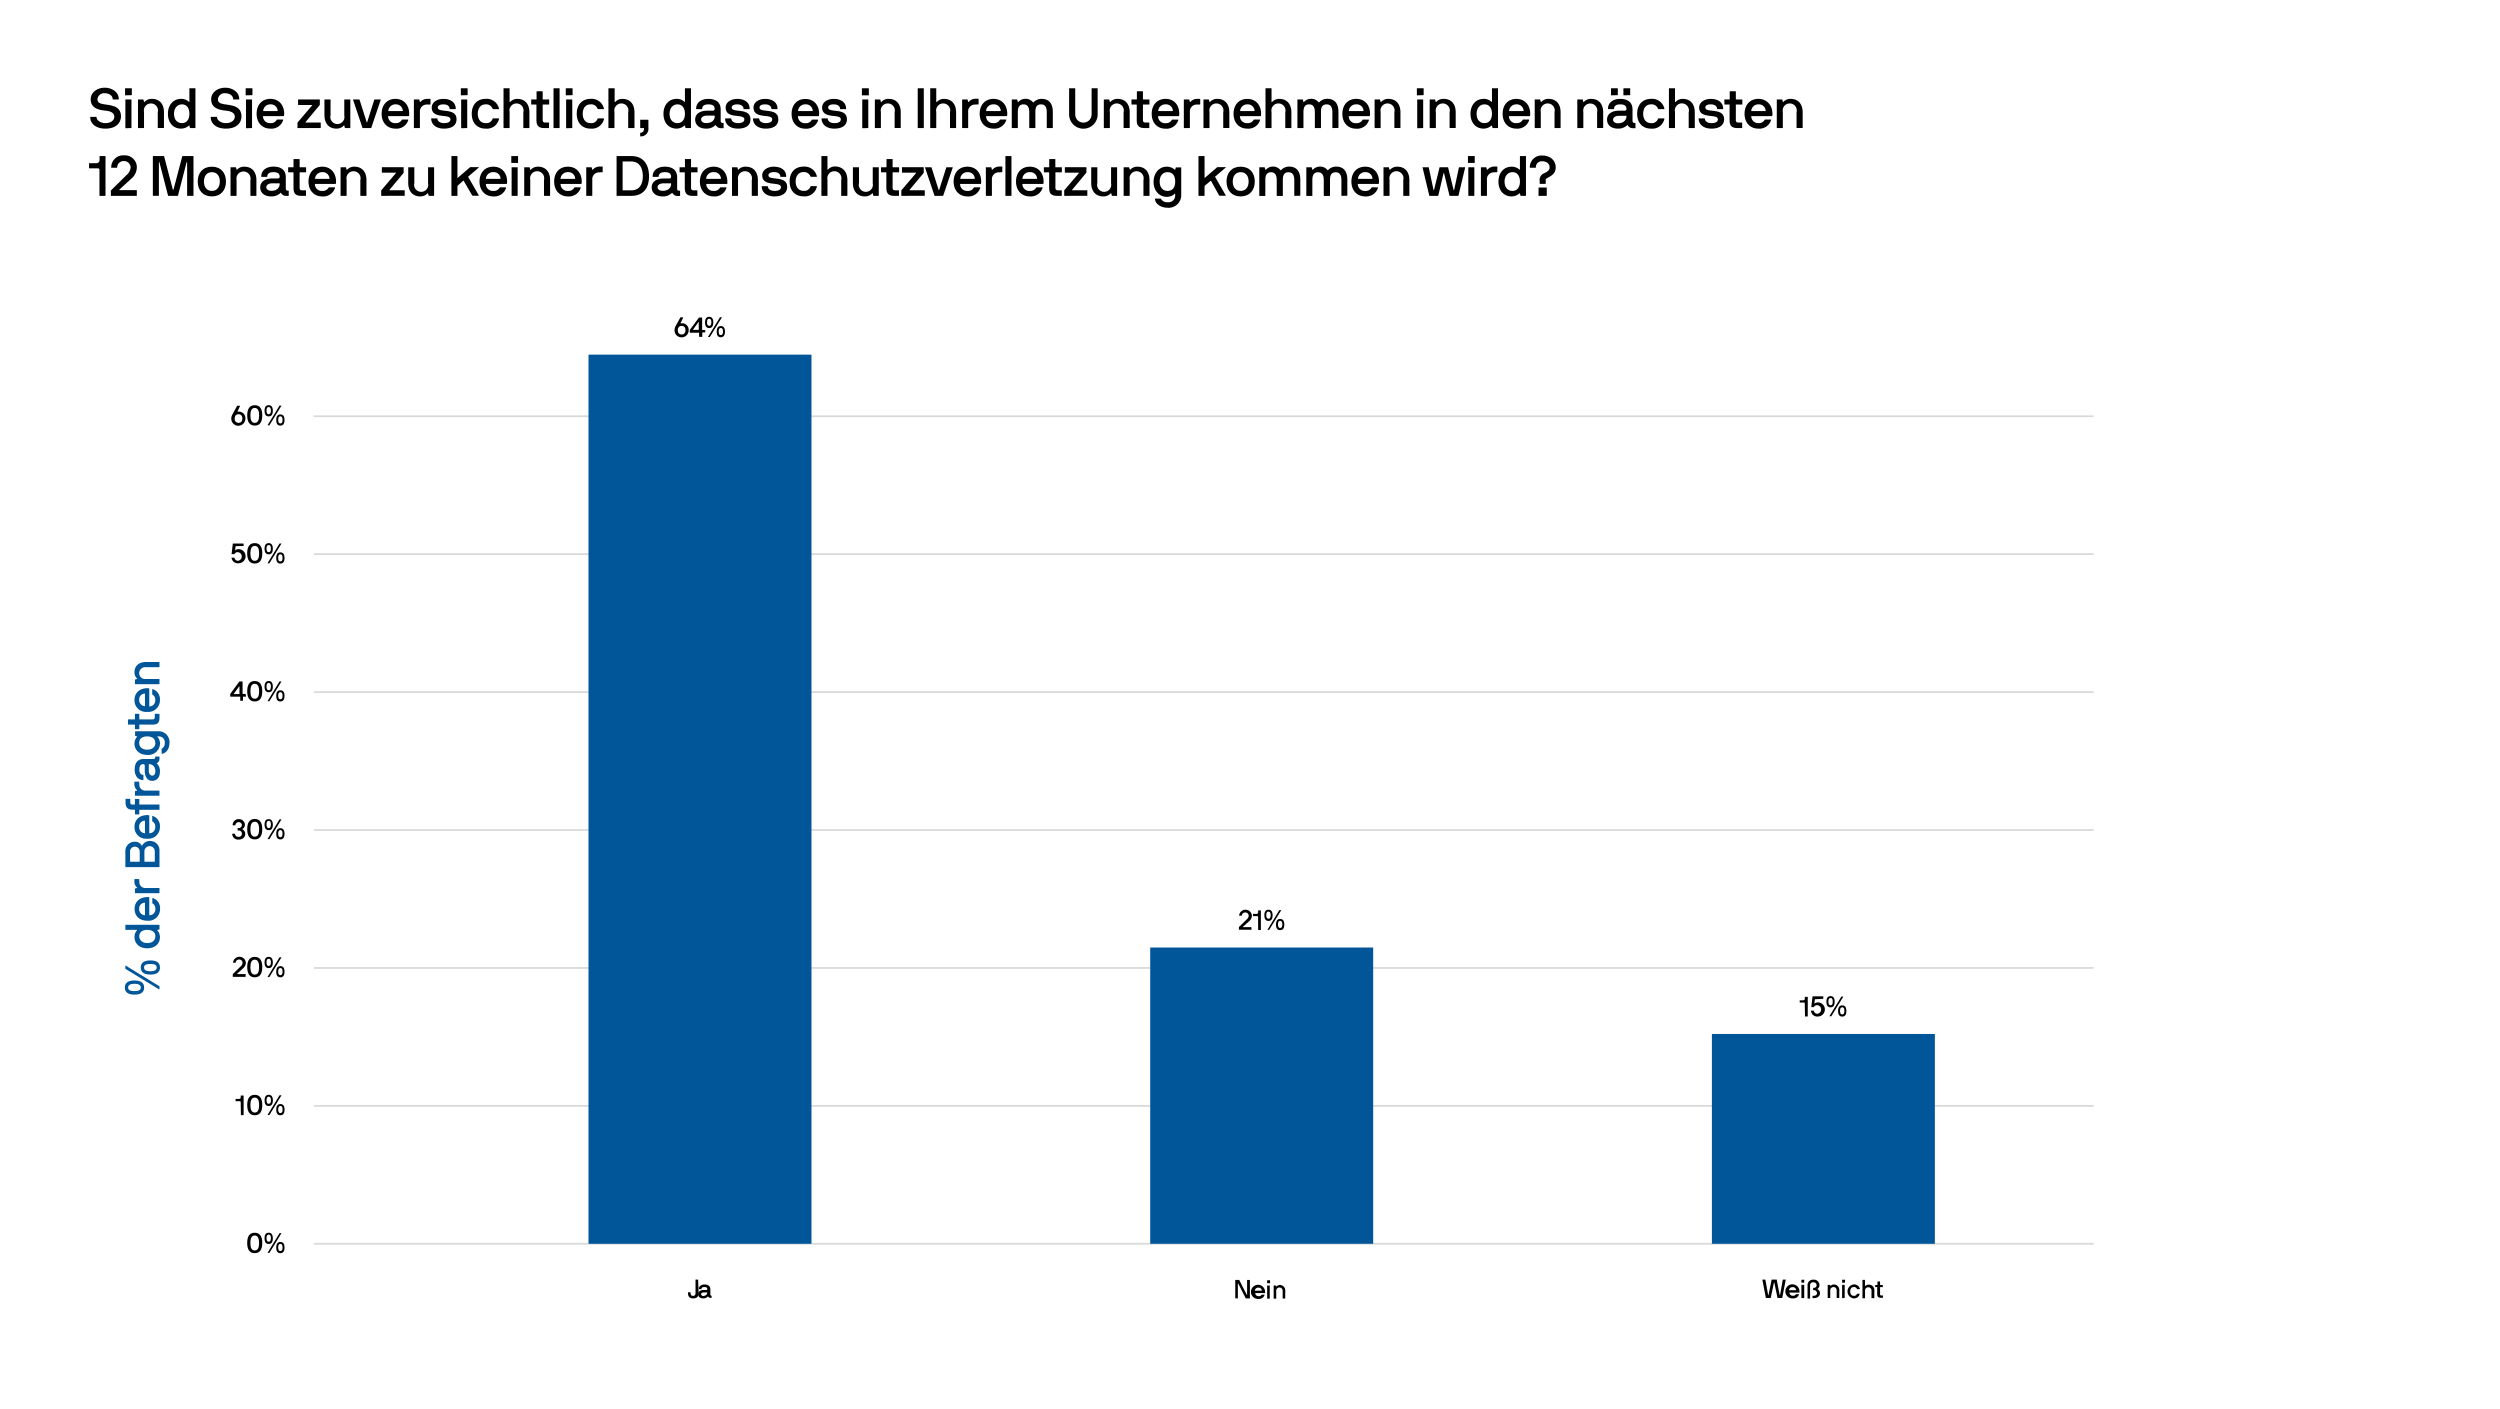 <svg id="Layer_1" data-name="Layer 1" xmlns="http://www.w3.org/2000/svg" viewBox="0 0 708.06 399.07"><defs><style>.cls-1,.cls-3{fill:none;}.cls-1{stroke:#d9d9d9;stroke-miterlimit:10;stroke-width:0.5px;}.cls-2{fill:#005699;}</style></defs><title>07_qualtrics-campaign-report-page_section-3-sind-sie</title><path d="M511.15,284.18a.22.22,0,0,0-.23-.24h-1.2a0,0,0,0,1,0,0v-.63a0,0,0,0,1,0,0h1a.45.45,0,0,0,.45-.44v-.54a0,0,0,0,1,0,0H512a0,0,0,0,1,0,0v5.55a0,0,0,0,1,0,0h-.78a0,0,0,0,1,0,0Z"/><path d="M514.08,283s-.05,0-.06.05l-.15,1.18s0,.07.06,0a1.57,1.57,0,0,1,.92-.33,2,2,0,0,1,0,4,1.76,1.76,0,0,1-1.94-1.65s0,0,0,0h.81a0,0,0,0,1,0,0,1,1,0,0,0,1,.88,1.23,1.23,0,0,0,0-2.44,1.07,1.07,0,0,0-1,.55.07.07,0,0,1-.07,0H513a0,0,0,0,1,0,0l.35-3s0-.05.05-.05h3a0,0,0,0,1,0,0v.7s0,0,0,0Z"/><path d="M518.46,285.3c-.88,0-1.17-.69-1.17-1.59s.29-1.58,1.17-1.58,1.16.69,1.16,1.58S519.34,285.3,518.46,285.3Zm0-2.63c-.45,0-.61.39-.61,1s.16,1.05.61,1.05.61-.39.61-1.05S518.9,282.67,518.46,282.67Zm3.07-.42a.07.07,0,0,1,.06,0h.46s.05,0,0,.06l-3.39,5.53s0,0-.07,0h-.44s0,0,0-.07Zm.24,5.67c-.89,0-1.18-.69-1.18-1.58s.29-1.59,1.18-1.59,1.16.69,1.16,1.59S522.65,287.92,521.77,287.92Zm0-2.62c-.45,0-.62.38-.62,1s.17,1,.62,1,.6-.38.6-1S522.21,285.3,521.77,285.3Z"/><line class="cls-1" x1="592.98" y1="352.27" x2="88.89" y2="352.27"/><path d="M72.14,354.93c-1.61,0-2.13-1.26-2.13-2.9s.52-2.89,2.13-2.89,2.14,1.26,2.14,2.89S73.76,354.93,72.14,354.93Zm0-5c-.9,0-1.23.82-1.23,2.11s.33,2.12,1.23,2.12,1.24-.82,1.24-2.12S73,349.92,72.14,349.92Z"/><path d="M76.1,352.32c-.88,0-1.17-.7-1.17-1.6s.29-1.58,1.17-1.58,1.17.7,1.17,1.58S77,352.32,76.1,352.32Zm0-2.64c-.45,0-.61.39-.61,1s.16,1,.61,1,.62-.39.62-1S76.55,349.68,76.1,349.68Zm3.07-.42s0,0,.07,0h.45s.06,0,0,.06l-3.39,5.53a.07.07,0,0,1-.06,0h-.44a0,0,0,0,1,0-.06Zm.24,5.67c-.89,0-1.17-.69-1.17-1.58s.28-1.59,1.17-1.59,1.17.69,1.17,1.59S80.29,354.93,79.41,354.93Zm0-2.62c-.45,0-.61.38-.61,1s.16,1,.61,1,.61-.39.61-1S79.85,352.31,79.41,352.31Z"/><line class="cls-1" x1="592.98" y1="313.21" x2="88.89" y2="313.21"/><path d="M68.17,312.12a.22.22,0,0,0-.24-.23h-1.2a0,0,0,0,1,0,0v-.64a0,0,0,0,1,0,0h1a.45.45,0,0,0,.45-.44v-.53s0,0,0,0H69s0,0,0,0v5.55a0,0,0,0,1,0,0h-.77a0,0,0,0,1,0,0Z"/><path d="M72.15,315.87c-1.61,0-2.13-1.27-2.13-2.9s.52-2.89,2.13-2.89,2.13,1.26,2.13,2.89S73.77,315.87,72.15,315.87Zm0-5c-.9,0-1.23.82-1.23,2.11s.33,2.12,1.23,2.12,1.24-.82,1.24-2.12S73.05,310.86,72.15,310.86Z"/><path d="M76.11,313.25c-.88,0-1.17-.69-1.17-1.59s.29-1.58,1.17-1.58,1.17.69,1.17,1.58S77,313.25,76.11,313.25Zm0-2.63c-.45,0-.61.38-.61,1s.16,1,.61,1,.62-.39.62-1S76.56,310.62,76.11,310.62Zm3.07-.42s0,0,.06,0h.46s.06,0,0,.06l-3.39,5.53a.07.07,0,0,1-.06,0h-.44a0,0,0,0,1,0-.07Zm.24,5.67c-.89,0-1.18-.69-1.18-1.59s.29-1.58,1.18-1.58,1.17.69,1.17,1.58S80.3,315.87,79.42,315.87Zm0-2.63c-.45,0-.62.39-.62,1s.17,1,.62,1,.61-.38.61-1S79.86,313.24,79.42,313.24Z"/><line class="cls-1" x1="592.98" y1="274.15" x2="88.89" y2="274.15"/><path d="M69.56,276.68a0,0,0,0,1,0,0H65.93s0,0,0,0V276a.16.16,0,0,1,0-.12l2.17-2.12a1.64,1.64,0,0,0,.6-1,.94.94,0,0,0-1-1,.92.92,0,0,0-.94.91,0,0,0,0,1,0,0H66a0,0,0,0,1,0,0,1.82,1.82,0,0,1,3.63,0,2.16,2.16,0,0,1-.84,1.62l-1.63,1.51s0,.08,0,.08h2.41a0,0,0,0,1,0,0Z"/><path d="M72.15,276.8c-1.61,0-2.13-1.26-2.13-2.89s.52-2.9,2.13-2.9,2.13,1.27,2.13,2.9S73.77,276.8,72.15,276.8Zm0-5c-.9,0-1.23.81-1.23,2.11s.33,2.12,1.23,2.12,1.24-.83,1.24-2.12S73.05,271.8,72.15,271.8Z"/><path d="M76.1,274.19c-.88,0-1.17-.7-1.17-1.59S75.22,271,76.1,271s1.17.7,1.17,1.59S77,274.19,76.1,274.19Zm0-2.63c-.45,0-.61.38-.61,1s.16,1,.61,1,.62-.39.62-1S76.55,271.56,76.1,271.56Zm3.07-.43s0,0,.07,0h.45a0,0,0,0,1,0,.07l-3.39,5.52a.05.05,0,0,1-.06,0h-.44a0,0,0,0,1,0-.06Zm.24,5.67c-.89,0-1.17-.69-1.17-1.58s.28-1.58,1.17-1.58,1.17.68,1.17,1.58S80.29,276.8,79.41,276.8Zm0-2.62c-.45,0-.61.38-.61,1s.16,1,.61,1,.61-.39.61-1S79.85,274.18,79.41,274.18Z"/><line class="cls-1" x1="592.98" y1="235.08" x2="88.89" y2="235.08"/><path d="M67.57,232a1.66,1.66,0,0,1,1.79,1.62,1.32,1.32,0,0,1-.72,1.17s0,.06,0,.08a1.44,1.44,0,0,1,.82,1.3c0,.9-.65,1.62-1.89,1.62a1.64,1.64,0,0,1-1.8-1.66,0,0,0,0,1,0,0h.78a0,0,0,0,1,0,0,.9.9,0,0,0,.94.88.9.9,0,1,0,0-1.78H67.3a0,0,0,0,1,0,0v-.71s0,0,0,0h.27a.84.84,0,0,0,.93-.83.88.88,0,0,0-.93-.84.93.93,0,0,0-.91.91s0,0,0,0h-.77s0,0,0,0A1.67,1.67,0,0,1,67.57,232Z"/><path d="M72.15,237.74c-1.61,0-2.13-1.27-2.13-2.9s.52-2.89,2.13-2.89,2.13,1.26,2.13,2.89S73.77,237.74,72.15,237.74Zm0-5c-.9,0-1.23.82-1.23,2.11s.33,2.12,1.23,2.12,1.24-.82,1.24-2.12S73.05,232.73,72.15,232.73Z"/><path d="M76.1,235.12c-.88,0-1.17-.69-1.17-1.59S75.22,232,76.1,232s1.17.69,1.17,1.58S77,235.12,76.1,235.12Zm0-2.63c-.45,0-.61.39-.61,1s.16,1.05.61,1.05.62-.39.62-1.05S76.55,232.49,76.1,232.49Zm3.07-.42a.07.07,0,0,1,.07,0h.45s.06,0,0,.06l-3.39,5.53a.07.07,0,0,1-.06,0h-.44a0,0,0,0,1,0-.07Zm.24,5.67c-.89,0-1.17-.69-1.17-1.59s.28-1.58,1.17-1.58,1.17.69,1.17,1.58S80.29,237.74,79.41,237.74Zm0-2.63c-.45,0-.61.39-.61,1s.16,1,.61,1,.61-.38.61-1S79.85,235.11,79.41,235.11Z"/><line class="cls-1" x1="592.98" y1="196.02" x2="88.89" y2="196.02"/><path d="M69.68,197.31a0,0,0,0,1,0,0h-.86a0,0,0,0,0,0,0v1.16a0,0,0,0,1,0,0h-.78s0,0,0,0v-1.16a0,0,0,0,0,0,0H65.21a0,0,0,0,1,0,0v-.65a.19.19,0,0,1,0-.13L67.81,193a.1.1,0,0,1,.08,0h.81a0,0,0,0,1,0,0v3.53s0,0,0,0h.87a0,0,0,0,1,0,0Zm-3.47-.8a0,0,0,0,0,0,.06h1.61a0,0,0,0,0,0,0v-2.18s-.06,0-.08,0Z"/><path d="M72.15,198.67c-1.61,0-2.13-1.26-2.13-2.89s.52-2.9,2.13-2.9,2.13,1.27,2.13,2.9S73.77,198.67,72.15,198.67Zm0-5c-.9,0-1.23.81-1.23,2.11s.33,2.12,1.23,2.12,1.24-.83,1.24-2.12S73.05,193.67,72.15,193.67Z"/><path d="M76.1,196.06c-.88,0-1.17-.7-1.17-1.59s.29-1.59,1.17-1.59,1.17.7,1.17,1.59S77,196.06,76.1,196.06Zm0-2.63c-.45,0-.61.38-.61,1s.16,1.05.61,1.05.62-.4.62-1.05S76.55,193.43,76.1,193.43Zm3.07-.43s0,0,.07,0h.45a0,0,0,0,1,0,.07l-3.39,5.52a.05.05,0,0,1-.06,0h-.44a0,0,0,0,1,0-.06Zm.24,5.67c-.89,0-1.17-.68-1.17-1.58s.28-1.58,1.17-1.58,1.17.68,1.17,1.58S80.29,198.67,79.41,198.67Zm0-2.62c-.45,0-.61.38-.61,1s.16,1,.61,1,.61-.38.61-1S79.85,196.05,79.41,196.05Z"/><line class="cls-1" x1="592.98" y1="156.95" x2="88.89" y2="156.95"/><path d="M66.8,154.68s0,0-.06,0l-.15,1.18s0,.07.06,0a1.56,1.56,0,0,1,.91-.33,2,2,0,0,1,0,4A1.76,1.76,0,0,1,65.59,158s0-.05,0-.05h.81a0,0,0,0,1,0,0,1,1,0,0,0,1,.88,1.23,1.23,0,0,0,0-2.44,1,1,0,0,0-1,.55.08.08,0,0,1-.08,0h-.73a0,0,0,0,1,0,0l.35-3s0,0,.05,0h3a0,0,0,0,1,0,0v.7s0,0,0,0Z"/><path d="M72.15,159.61c-1.61,0-2.14-1.26-2.14-2.9s.53-2.89,2.14-2.89,2.13,1.26,2.13,2.89S73.76,159.61,72.15,159.61Zm0-5c-.9,0-1.23.82-1.23,2.11s.33,2.12,1.23,2.12,1.24-.82,1.24-2.12S73.05,154.6,72.15,154.6Z"/><path d="M76.1,157c-.88,0-1.17-.69-1.17-1.59s.29-1.58,1.17-1.58,1.17.7,1.17,1.58S77,157,76.1,157Zm0-2.63c-.45,0-.61.39-.61,1s.16,1,.61,1,.62-.39.62-1S76.55,154.36,76.1,154.36Zm3.07-.42s0,0,.07,0h.45s.06,0,0,.06l-3.39,5.53a.07.07,0,0,1-.06,0h-.44s0,0,0-.07Zm.24,5.67c-.89,0-1.17-.69-1.17-1.58s.28-1.59,1.17-1.59,1.17.69,1.17,1.59S80.29,159.61,79.41,159.61Zm0-2.62c-.45,0-.61.38-.61,1s.16,1,.61,1,.61-.39.61-1S79.85,157,79.41,157Z"/><line class="cls-1" x1="592.98" y1="117.89" x2="88.89" y2="117.89"/><path d="M67.25,116.58a0,0,0,0,0,0,0,2.49,2.49,0,0,1,.38,0,1.84,1.84,0,0,1,1.87,2,2,2,0,1,1-4,0,2.54,2.54,0,0,1,.31-1.17l1.37-2.5s0,0,0,0h.84s.05,0,0,0Zm.31.74c-.74,0-1.09.53-1.09,1.23a1.07,1.07,0,0,0,1.09,1.21c.74,0,1.08-.53,1.08-1.21S68.3,117.32,67.56,117.32Z"/><path d="M72.15,120.54c-1.61,0-2.13-1.26-2.13-2.89s.52-2.89,2.13-2.89,2.13,1.26,2.13,2.89S73.77,120.54,72.15,120.54Zm0-5c-.9,0-1.23.81-1.23,2.11s.33,2.12,1.23,2.12,1.24-.82,1.24-2.12S73.05,115.54,72.15,115.54Z"/><path d="M76.1,117.93c-.88,0-1.17-.7-1.17-1.59s.29-1.58,1.17-1.58,1.17.69,1.17,1.58S77,117.93,76.1,117.93Zm0-2.63c-.45,0-.61.38-.61,1s.16,1,.61,1,.62-.4.62-1S76.55,115.3,76.1,115.3Zm3.07-.42a.07.07,0,0,1,.07,0h.45s.06,0,0,.06l-3.39,5.52a.05.05,0,0,1-.06,0h-.44a0,0,0,0,1,0-.06Zm.24,5.66c-.89,0-1.17-.68-1.17-1.58s.28-1.58,1.17-1.58,1.17.69,1.17,1.58S80.29,120.54,79.41,120.54Zm0-2.62c-.45,0-.61.39-.61,1s.16,1,.61,1,.61-.38.61-1S79.85,117.92,79.41,117.92Z"/><path d="M192.74,91.55s0,.08.06.06a1.37,1.37,0,0,1,.38-.06,1.84,1.84,0,0,1,1.86,2,2,2,0,1,1-4,0,2.7,2.7,0,0,1,.3-1.17l1.37-2.5s0,0,0,0h.83s.06,0,0,0Zm.31.75c-.73,0-1.08.53-1.08,1.22s.35,1.22,1.08,1.22,1.09-.53,1.09-1.22S193.8,92.3,193.05,92.3Z"/><path d="M199.76,94.15s0,0,0,0h-.85a0,0,0,0,0,0,0V95.4a0,0,0,0,1,0,0H198a0,0,0,0,1,0,0V94.23s0,0,0,0h-2.64a0,0,0,0,1,0,0v-.64a.16.16,0,0,1,0-.13l2.61-3.53s0,0,.07,0h.82a0,0,0,0,1,0,0v3.53s0,0,0,0h.86s0,0,0,0Zm-3.47-.8a0,0,0,0,0,0,.07h1.61s0,0,0,0V91.19s-.05,0-.07,0Z"/><path d="M200.85,92.91c-.88,0-1.16-.7-1.16-1.59s.28-1.59,1.16-1.59,1.17.7,1.17,1.59S201.74,92.91,200.85,92.91Zm0-2.63c-.44,0-.6.38-.6,1s.16,1,.6,1,.62-.39.62-1S201.3,90.28,200.85,90.28Zm3.07-.43a.1.1,0,0,1,.07,0h.45a0,0,0,0,1,0,.07l-3.39,5.52a.1.1,0,0,1-.07,0h-.44a0,0,0,0,1,0-.06Zm.24,5.67c-.88,0-1.17-.69-1.17-1.58s.29-1.59,1.17-1.59,1.17.69,1.17,1.59S205,95.52,204.16,95.52Zm0-2.62c-.44,0-.61.38-.61,1s.17,1,.61,1,.61-.39.61-1S204.6,92.9,204.16,92.9Z"/><path d="M354.48,263.32a0,0,0,0,1,0,0h-3.59s0,0,0,0v-.65a.16.16,0,0,1,0-.12l2.17-2.12a1.67,1.67,0,0,0,.6-1,.94.94,0,0,0-1-1,.92.92,0,0,0-.94.91,0,0,0,0,1,0,0h-.78a0,0,0,0,1,0,0,1.82,1.82,0,0,1,3.63,0,2.16,2.16,0,0,1-.84,1.62L352,262.51s0,.08,0,.08h2.41a0,0,0,0,1,0,0Z"/><path d="M356.32,259.7a.22.22,0,0,0-.23-.23h-1.2a0,0,0,0,1,0,0v-.64s0,0,0,0h1a.44.44,0,0,0,.45-.44v-.54a0,0,0,0,1,0,0h.77a0,0,0,0,1,0,0v5.55s0,0,0,0h-.77s0,0,0,0Z"/><path d="M359.26,260.83c-.88,0-1.16-.7-1.16-1.6s.28-1.58,1.16-1.58,1.17.7,1.17,1.58S360.15,260.83,359.26,260.83Zm0-2.63c-.45,0-.61.38-.61,1s.16,1,.61,1,.62-.39.62-1S359.71,258.2,359.26,258.2Zm3.07-.43s0,0,.07,0h.45a0,0,0,0,1,0,.07l-3.39,5.52a.05.05,0,0,1-.06,0H359a0,0,0,0,1,0-.06Zm.24,5.67c-.89,0-1.17-.69-1.17-1.58s.28-1.59,1.17-1.59,1.17.69,1.17,1.59S363.45,263.44,362.57,263.44Zm0-2.62c-.45,0-.61.38-.61,1s.16,1,.61,1,.61-.39.61-1S363,260.82,362.57,260.82Z"/><path d="M197.87,366.15c0,.88-.31,1.59-1.52,1.59s-1.5-.71-1.5-1.59V366a0,0,0,0,1,0,0h.73s0,0,0,0v.16c0,.38.06.86.7.86s.71-.48.71-.86v-3.74s0,0,0,0h.73s0,0,0,0Z"/><path d="M199.18,367.74c-.94,0-1.46-.51-1.46-1.21s.58-1.17,1.61-1.17h.74a.23.23,0,0,0,.24-.21c0-.24,0-.63-.84-.63-.61,0-.81.27-.81.59a0,0,0,0,1,0,0h-.73a0,0,0,0,1,0,0c0-.89.75-1.32,1.62-1.32,1,0,1.64.46,1.64,1.39v1.54a.25.25,0,0,0,.26.25h.09s0,0,0,0v.61s0,0,0,0h-.26a.75.75,0,0,1-.73-.39s0,0-.06,0A1.67,1.67,0,0,1,199.18,367.74Zm1.13-1.64v-.05a0,0,0,0,0,0,0h-.92c-.62,0-.82.29-.82.52a.59.59,0,0,0,.65.48C200,367,200.3,366.52,200.31,366.1Z"/><path class="cls-2" d="M40.82,279.7c0,1.51-1.2,2-2.73,2s-2.72-.49-2.72-2,1.2-2,2.72-2S40.82,278.18,40.82,279.7Zm-5.24-5.27s-.07-.05-.07-.11v-.78a.06.06,0,0,1,.11-.05l9.48,5.81a.14.14,0,0,1,.07.11v.76a.07.07,0,0,1-.11.05Zm.72,5.27c0,.77.66,1,1.79,1s1.79-.27,1.79-1-.67-1.06-1.79-1.06S36.3,278.93,36.3,279.7Zm9-5.68c0,1.52-1.18,2-2.71,2s-2.72-.5-2.72-2,1.18-2,2.72-2S45.3,272.51,45.3,274Zm-4.5,0c0,.77.66,1.06,1.79,1.06s1.78-.29,1.78-1.06-.66-1-1.78-1S40.8,273.27,40.8,274Z"/><path class="cls-2" d="M45.3,265.37c0,2-1.46,3.21-3.61,3.21s-3.6-1.31-3.6-3.21a2.83,2.83,0,0,1,.72-1.9.07.07,0,0,0,0-.11H35.58s-.07,0-.07-.06V262a.06.06,0,0,1,.07-.07H45.1a.06.06,0,0,1,.07.07v1.16a.09.09,0,0,1-.07.1l-.5.13c-.09,0-.07.1,0,.16A2.93,2.93,0,0,1,45.3,265.37ZM44,265.16c0-1.16-.94-1.8-2.28-1.8s-2.27.64-2.27,1.8.94,1.94,2.27,1.94S44,266.41,44,265.16Z"/><path class="cls-2" d="M42.28,254.23v4.92a.06.06,0,0,0,.07.07A1.66,1.66,0,0,0,44,257.43a1.58,1.58,0,0,0-.79-1.54.1.1,0,0,1-.07-.11v-1.37s0-.11.11-.08a3,3,0,0,1,2.08,3.1,3.28,3.28,0,0,1-3.61,3.34c-2.15,0-3.6-1.27-3.6-3.34s1.51-3.35,3.65-3.35a2.83,2.83,0,0,1,.48,0A.11.11,0,0,1,42.28,254.23Zm-1.23,1.51a.07.07,0,0,0-.07-.07,1.62,1.62,0,0,0-1.56,1.76A1.71,1.71,0,0,0,41,259.22a.06.06,0,0,0,.07-.07Z"/><path class="cls-2" d="M39.46,249.84a1.65,1.65,0,0,0,1.81,1.66H45.1a.07.07,0,0,1,.07.07v1.34a.07.07,0,0,1-.07.06H38.29a.07.07,0,0,1-.07-.06v-1.18s0-.08.09-.09l.5-.14a.08.08,0,0,0,0-.14,2.17,2.17,0,0,1-.75-1.59v-.72c0-.05,0-.07.07-.07h1.23a.06.06,0,0,1,.07.07Z"/><path class="cls-2" d="M45.17,241v4.53a.07.07,0,0,1-.07.07H35.58a.07.07,0,0,1-.07-.07v-4.57a2.62,2.62,0,0,1,2.78-2.56,2.08,2.08,0,0,1,1.84,1.08.07.07,0,0,0,.14,0,2.47,2.47,0,0,1,2.11-1.3A2.67,2.67,0,0,1,45.17,241Zm-8.33.17V244a.07.07,0,0,0,.07.07H39.5a.07.07,0,0,0,.07-.07v-2.85a1.36,1.36,0,0,0-1.28-1.35A1.34,1.34,0,0,0,36.84,241.15Zm7,0a1.47,1.47,0,1,0-2.94-.1V244a.06.06,0,0,0,.07.07h2.8a.07.07,0,0,0,.07-.07Z"/><path class="cls-2" d="M42.28,231v4.92a.07.07,0,0,0,.07.07,1.66,1.66,0,0,0,1.62-1.8,1.57,1.57,0,0,0-.79-1.53.1.1,0,0,1-.07-.11v-1.38s0-.1.11-.08a3,3,0,0,1,2.08,3.1,3.29,3.29,0,0,1-3.61,3.35,3.26,3.26,0,0,1-3.6-3.35c0-2.07,1.51-3.34,3.65-3.34a2.08,2.08,0,0,1,.48.05A.1.1,0,0,1,42.28,231Zm-1.23,1.51a.06.06,0,0,0-.07-.07,1.62,1.62,0,0,0-1.56,1.75A1.72,1.72,0,0,0,41,236a.07.07,0,0,0,.07-.07Z"/><path class="cls-2" d="M38.22,229.38s0-.07,0-.07h-.88c-1.23,0-1.78-.77-1.78-2v-1a.08.08,0,0,1,.07-.07h1.2a.06.06,0,0,1,.07.07v1a.52.52,0,0,0,.57.56h.75s0,0,0-.07v-1.44a.07.07,0,0,1,.07-.07h1.1a.07.07,0,0,1,.07.07v1.44a.07.07,0,0,0,.07.07H45.1a.07.07,0,0,1,.07.07v1.34a.07.07,0,0,1-.07.07H39.53a.07.07,0,0,0-.07.07v1.17s0,.06-.07.06h-1.1s-.07,0-.07-.06Z"/><path class="cls-2" d="M39.46,222.25a1.65,1.65,0,0,0,1.81,1.66H45.1a.06.06,0,0,1,.07.07v1.34a.07.07,0,0,1-.07.06H38.29a.07.07,0,0,1-.07-.06v-1.18s0-.08.09-.1l.5-.13a.08.08,0,0,0,0-.14,2.19,2.19,0,0,1-.75-1.59v-.73a.06.06,0,0,1,.07-.07h1.23a.07.07,0,0,1,.07.07Z"/><path class="cls-2" d="M45.3,218.49c0,1.73-.92,2.66-2.19,2.66S41,220.09,41,218.22v-1.35a.41.41,0,0,0-.38-.44c-.42,0-1.15.06-1.15,1.54,0,1.11.51,1.47,1.08,1.48a.07.07,0,0,1,.07.07v1.33a.07.07,0,0,1-.07.07c-1.62,0-2.41-1.36-2.41-2.95,0-1.9.85-3,2.55-3h2.81a.45.45,0,0,0,.45-.48v-.16a.07.07,0,0,1,.07-.07H45.1a.07.07,0,0,1,.07.07v.48a1.38,1.38,0,0,1-.72,1.33.07.07,0,0,0,0,.12A3.05,3.05,0,0,1,45.3,218.49Zm-3-2.06h-.09a.07.07,0,0,0-.07.07v1.67c0,1.14.53,1.51,1,1.51s.86-.44.86-1.19C44,217,43.08,216.45,42.31,216.43Z"/><path class="cls-2" d="M38.09,210.62a2.84,2.84,0,0,1,.71-1.92.08.08,0,0,0,0-.14l-.45-.12c-.06,0-.09,0-.09-.1v-1.17s0-.06.07-.06h6.64A3.05,3.05,0,0,1,48,210.4c0,1.73-1,3-2.16,3.08,0,0-.06,0-.06-.07v-1.28a.11.11,0,0,1,.06-.11,1.68,1.68,0,0,0,.82-1.62,1.64,1.64,0,0,0-1.75-1.83H44.6c-.05,0-.08.07,0,.13a2.81,2.81,0,0,1,.72,1.92,3.31,3.31,0,0,1-3.61,3.19C39.56,213.81,38.09,212.48,38.09,210.62Zm5.88-.21c0-1.21-.87-1.84-2.28-1.84s-2.27.63-2.27,1.84.94,1.92,2.27,1.92S44,211.65,44,210.41Z"/><path class="cls-2" d="M39.46,206.46a.07.07,0,0,1-.07.07h-1.1a.07.07,0,0,1-.07-.07V205.3c0-.05,0-.07-.06-.07H36.3s-.06,0-.06-.07v-1.35a.05.05,0,0,1,.06-.06h1.86s.06,0,.06-.07v-1.44a.07.07,0,0,1,.07-.07h1.1a.07.07,0,0,1,.07.07v1.44a.07.07,0,0,0,.07.07h3.74a.54.54,0,0,0,.57-.62v-.89s0-.07.06-.07h1.2a.07.07,0,0,1,.07.07v1.07c0,1.38-.57,1.92-1.94,1.92h-3.7a.06.06,0,0,0-.07.07Z"/><path class="cls-2" d="M42.28,195V200a.07.07,0,0,0,.07.07,1.66,1.66,0,0,0,1.62-1.8,1.57,1.57,0,0,0-.79-1.53.1.1,0,0,1-.07-.11v-1.38s0-.11.11-.08a3,3,0,0,1,2.08,3.1,3.29,3.29,0,0,1-3.61,3.35,3.26,3.26,0,0,1-3.6-3.35c0-2.07,1.51-3.35,3.65-3.35a2,2,0,0,1,.48.06A.09.09,0,0,1,42.28,195Zm-1.23,1.5s0-.06-.07-.06a1.62,1.62,0,0,0-1.56,1.75A1.72,1.72,0,0,0,41,200a.07.07,0,0,0,.07-.07Z"/><path class="cls-2" d="M38.09,190.44c0-2.07,1.49-2.95,3.25-2.95H45.1a.07.07,0,0,1,.07.07v1.35s0,.06-.07.06H41.34a1.7,1.7,0,0,0-1.92,1.68,1.68,1.68,0,0,0,1.85,1.66H45.1a.07.07,0,0,1,.07.07v1.33a.07.07,0,0,1-.07.07H38.29a.07.07,0,0,1-.07-.07v-1.17a.11.11,0,0,1,.07-.1l.51-.13c.1,0,.08-.11,0-.15A2.31,2.31,0,0,1,38.09,190.44Z"/><path d="M354,362.52a0,0,0,0,1,0,0v5.21a0,0,0,0,1,0,0h-1.11a.06.06,0,0,1-.06,0l-2.16-4.23s-.08,0-.08,0v4.22a0,0,0,0,1,0,0h-.73s0,0,0,0v-5.21a0,0,0,0,1,0,0h1.11s0,0,0,0l2.16,4.23s.08,0,.08,0v-4.23s0,0,0,0Z"/><path d="M358.21,366.23h-2.7a0,0,0,0,0,0,0,.91.91,0,0,0,1,.88.87.87,0,0,0,.84-.43.05.05,0,0,1,.06,0h.75s.06,0,0,.06a1.61,1.61,0,0,1-1.69,1.14,2,2,0,1,1,1.83-1.95,1.56,1.56,0,0,1,0,.26A.07.07,0,0,1,358.21,366.23Zm-.83-.68s0,0,0,0a.9.9,0,0,0-1-.86,1,1,0,0,0-1,.86s0,0,0,0Z"/><path d="M358.89,363.44a0,0,0,0,1,0,0v-.84a0,0,0,0,1,0,0h.82a0,0,0,0,1,0,0v.84a0,0,0,0,1,0,0Zm0,4.37a0,0,0,0,1,0,0v-3.72a0,0,0,0,1,0,0h.73a0,0,0,0,1,0,0v3.72a0,0,0,0,1,0,0Z"/><path d="M362.4,363.93a1.57,1.57,0,0,1,1.61,1.78v2.06a0,0,0,0,1,0,0h-.73a0,0,0,0,1,0,0v-2.06a.92.92,0,1,0-1.82,0v2.1a0,0,0,0,1,0,0h-.73a0,0,0,0,1,0,0v-3.72a0,0,0,0,1,0,0h.64s0,0,.05,0l.08.27c0,.06.06.05.08,0A1.26,1.26,0,0,1,362.4,363.93Z"/><path d="M504.06,366.83a0,0,0,0,0,.08,0l.79-4.41a.05.05,0,0,1,.05,0h.79s.05,0,0,0l-1,5.21s0,0-.06,0h-1.27s0,0,0,0l-.92-4.41a0,0,0,0,0-.09,0l-.92,4.41s0,0-.05,0h-1.26s-.06,0-.06,0l-1-5.21s0,0,0,0h.8a.05.05,0,0,1,.05,0l.8,4.41a0,0,0,0,0,.08,0l.9-4.41a.05.05,0,0,1,.06,0h1.31a.05.05,0,0,1,.06,0Z"/><path d="M509.52,366.09h-2.7a0,0,0,0,0,0,0,.9.9,0,0,0,1,.89.85.85,0,0,0,.84-.44.07.07,0,0,1,.06,0h.75s.06,0,.05.06a1.63,1.63,0,0,1-1.7,1.14,2,2,0,1,1,1.83-1.95.93.93,0,0,1,0,.26A.07.07,0,0,1,509.52,366.09Zm-.83-.68s0,0,0,0a.88.88,0,0,0-1-.85.93.93,0,0,0-1,.85s0,0,0,0Z"/><path d="M510.2,363.29s0,0,0,0v-.84a0,0,0,0,1,0,0H511s0,0,0,0v.84s0,0,0,0Zm0,4.37a0,0,0,0,1,0,0V363.9s0,0,0,0H511a0,0,0,0,1,0,0v3.73s0,0,0,0Z"/><path d="M513.62,367.66h-.27a0,0,0,0,1,0,0V367a0,0,0,0,1,0,0h.27c.65,0,1-.29,1-.77a.88.88,0,0,0-.92-.83h-.17a0,0,0,0,1,0,0v-.65a0,0,0,0,1,0,0h.17a.73.73,0,0,0,.8-.76c0-.56-.44-.82-1-.82a.81.81,0,0,0-.84.86v3.74s0,0,0,0h-.72a0,0,0,0,1,0,0v-3.74a1.53,1.53,0,0,1,1.63-1.59,1.56,1.56,0,0,1,1.75,1.55,1.23,1.23,0,0,1-.67,1.1s0,0,0,0,0,0,0,0a1.29,1.29,0,0,1,.82,1.18C515.42,367.08,514.85,367.66,513.62,367.66Z"/><path d="M519.32,363.79a1.57,1.57,0,0,1,1.61,1.78v2.06a0,0,0,0,1,0,0h-.74s0,0,0,0v-2.06c0-.51-.24-1.05-.91-1.05a.92.92,0,0,0-.91,1v2.1s0,0,0,0h-.73a0,0,0,0,1,0,0V363.9s0,0,0,0h.64a0,0,0,0,1,.05,0l.08.28c0,.05.06.05.08,0A1.27,1.27,0,0,1,519.32,363.79Z"/><path d="M521.73,363.29a0,0,0,0,1,0,0v-.84s0,0,0,0h.83a0,0,0,0,1,0,0v.84s0,0,0,0Zm0,4.37s0,0,0,0V363.9a0,0,0,0,1,0,0h.73s0,0,0,0v3.73a0,0,0,0,1,0,0Z"/><path d="M526.78,365.11s0,0,0,0H526a.07.07,0,0,1-.05,0,.89.89,0,0,0-.92-.59c-.67,0-1,.52-1,1.24s.37,1.25,1,1.25a.87.87,0,0,0,.93-.59s0,0,0,0h.76a0,0,0,0,1,0,0,1.64,1.64,0,0,1-1.78,1.32,2,2,0,0,1,0-3.95A1.66,1.66,0,0,1,526.78,365.11Z"/><path d="M530.05,367.66s0,0,0,0v-2.06a.92.92,0,1,0-1.83,0v2.1a0,0,0,0,1,0,0h-.73s0,0,0,0v-5.21a0,0,0,0,1,0,0h.73s0,0,0,0v1.75a0,0,0,0,0,.09,0,1.27,1.27,0,0,1,.94-.4,1.57,1.57,0,0,1,1.61,1.78v2.06s0,0,0,0Z"/><path d="M531.1,364.54a0,0,0,0,1,0,0v-.6a0,0,0,0,1,0,0h.64s0,0,0,0v-1a0,0,0,0,1,0,0h.74s0,0,0,0v1s0,0,0,0h.78a0,0,0,0,1,0,0v.6s0,0,0,0h-.78a0,0,0,0,0,0,0v2.05c0,.19.11.31.34.31h.48s0,0,0,0v.66s0,0,0,0h-.58c-.76,0-1.05-.3-1.05-1.05v-2a0,0,0,0,0,0,0Z"/><rect class="cls-2" x="166.68" y="100.44" width="63.15" height="251.83"/><rect class="cls-2" x="325.77" y="268.36" width="63.15" height="83.91"/><rect class="cls-2" x="484.85" y="292.84" width="63.15" height="59.43"/><path d="M29.88,36.43c-3,0-4.32-1.62-4.32-3.24a.08.08,0,0,1,.08-.09h1.63a.08.08,0,0,1,.08.09c0,.79.95,1.68,2.53,1.68s2.5-.83,2.5-1.84-1-1.55-2.5-1.69c-2.21-.21-4.19-.85-4.19-3.22,0-2.08,2-3.28,3.95-3.28s4,1.12,4,3.25a.08.08,0,0,1-.08.08H32a.09.09,0,0,1-.08-.08c0-.88-.86-1.68-2.24-1.68a1.88,1.88,0,0,0-2.08,1.74c0,1.17,1.25,1.3,2.67,1.5,1.84.28,4,.65,4,3.38C34.19,34.89,32.78,36.43,29.88,36.43Z"/><path d="M35.5,27a.07.07,0,0,1-.08-.08V25.08A.07.07,0,0,1,35.5,25h1.76a.07.07,0,0,1,.08.08v1.79a.07.07,0,0,1-.08.08Zm.09,9.32a.08.08,0,0,1-.08-.08V28.25a.07.07,0,0,1,.08-.08h1.56a.08.08,0,0,1,.08.08v7.94a.09.09,0,0,1-.08.08Z"/><path d="M43,28c2.42,0,3.44,1.74,3.44,3.79v4.39a.08.08,0,0,1-.08.08H44.76a.08.08,0,0,1-.08-.08V31.8a2,2,0,1,0-3.89-.08v4.47a.08.08,0,0,1-.08.08H39.16a.08.08,0,0,1-.08-.08V28.25a.07.07,0,0,1,.08-.08h1.36c.07,0,.1,0,.11.08l.16.59c0,.11.13.09.18,0A2.66,2.66,0,0,1,43,28Z"/><path d="M51.31,36.43c-2.31,0-3.75-1.72-3.75-4.21S49.08,28,51.31,28a3.18,3.18,0,0,1,2.2.84.08.08,0,0,0,.13,0V25.08a.07.07,0,0,1,.08-.08h1.55a.07.07,0,0,1,.08.08V36.19a.08.08,0,0,1-.08.08H53.91a.1.1,0,0,1-.11-.08l-.16-.58c0-.11-.11-.08-.17,0A3.47,3.47,0,0,1,51.31,36.43Zm.24-1.56c1.36,0,2.09-1.1,2.09-2.65s-.73-2.66-2.09-2.66-2.26,1.1-2.26,2.66S50.09,34.87,51.55,34.87Z"/><path d="M64,36.43c-3,0-4.32-1.62-4.32-3.24a.08.08,0,0,1,.08-.09h1.63a.08.08,0,0,1,.08.09c0,.79,1,1.68,2.53,1.68s2.5-.83,2.5-1.84-1-1.55-2.5-1.69c-2.21-.21-4.19-.85-4.19-3.22,0-2.08,2-3.28,3.95-3.28s4,1.12,4,3.25a.08.08,0,0,1-.08.08H66.12a.08.08,0,0,1-.08-.08c0-.88-.86-1.68-2.24-1.68a1.88,1.88,0,0,0-2.08,1.74c0,1.17,1.25,1.3,2.67,1.5,1.84.28,4,.65,4,3.38C68.35,34.89,66.94,36.43,64,36.43Z"/><path d="M69.66,27a.07.07,0,0,1-.08-.08V25.08a.07.07,0,0,1,.08-.08h1.76a.08.08,0,0,1,.08.08v1.79a.08.08,0,0,1-.08.08Zm.09,9.32a.08.08,0,0,1-.08-.08V28.25a.07.07,0,0,1,.08-.08H71.3a.07.07,0,0,1,.08.08v7.94a.08.08,0,0,1-.08.08Z"/><path d="M80.31,32.9H74.57a.08.08,0,0,0-.08.08,1.93,1.93,0,0,0,2.09,1.89,1.86,1.86,0,0,0,1.8-.93.12.12,0,0,1,.13-.08H80.1c.05,0,.13,0,.1.13a3.46,3.46,0,0,1-3.62,2.44c-2.36,0-3.9-1.72-3.9-4.21S74.17,28,76.58,28s3.91,1.76,3.91,4.25a2.58,2.58,0,0,1-.06.56A.13.13,0,0,1,80.31,32.9Zm-1.76-1.44a.07.07,0,0,0,.08-.08,1.9,1.9,0,0,0-2-1.82,2,2,0,0,0-2.09,1.82.07.07,0,0,0,.08.08Z"/><path d="M84.33,36.27a.08.08,0,0,1-.08-.08V34.82a.31.31,0,0,1,.06-.16l4.08-4.8a.07.07,0,0,0,0-.13H84.5a.07.07,0,0,1-.08-.08v-1.4a.07.07,0,0,1,.08-.08h6a.07.07,0,0,1,.08.08v1.39a.24.24,0,0,1-.05.13l-4,4.81a.08.08,0,0,0,.06.13h4.17a.08.08,0,0,1,.08.08v1.4a.09.09,0,0,1-.08.08Z"/><path d="M95.34,36.43c-2.42,0-3.45-1.75-3.45-3.8V28.25a.08.08,0,0,1,.08-.08h1.57a.07.07,0,0,1,.08.08v4.38a2,2,0,1,0,3.89.08V28.25a.07.07,0,0,1,.08-.08h1.55a.07.07,0,0,1,.08.08v7.94a.08.08,0,0,1-.08.08H97.78a.12.12,0,0,1-.11-.08l-.16-.61a.09.09,0,0,0-.17,0A2.69,2.69,0,0,1,95.34,36.43Z"/><path d="M106,28.26a.15.15,0,0,1,.15-.09h1.61s.1,0,.07.11l-2.67,7.91a.12.12,0,0,1-.1.08h-2.31a.11.11,0,0,1-.09-.08L100,28.28c0-.08,0-.11.06-.11h1.65a.14.14,0,0,1,.13.09l2,6.31a.08.08,0,0,0,.16,0Z"/><path d="M115.77,32.9H110a.08.08,0,0,0-.08.08,1.94,1.94,0,0,0,2.1,1.89,1.84,1.84,0,0,0,1.79-.93.13.13,0,0,1,.13-.08h1.6s.13,0,.1.13A3.47,3.47,0,0,1,112,36.43c-2.37,0-3.91-1.72-3.91-4.21S109.62,28,112,28s3.9,1.76,3.9,4.25a2.58,2.58,0,0,1-.06.56A.12.12,0,0,1,115.77,32.9ZM114,31.46a.07.07,0,0,0,.08-.08,1.9,1.9,0,0,0-2-1.82,2,2,0,0,0-2.1,1.82.07.07,0,0,0,.08.08Z"/><path d="M120.87,29.61a1.92,1.92,0,0,0-1.94,2.11v4.47a.08.08,0,0,1-.08.08h-1.57s-.06,0-.06-.08V28.25c0-.05,0-.08.06-.08h1.38a.1.1,0,0,1,.11.09l.16.59a.1.1,0,0,0,.16,0A2.55,2.55,0,0,1,121,28h.85a.07.07,0,0,1,.08.08v1.44a.08.08,0,0,1-.08.08Z"/><path d="M125.77,36.43c-2.42,0-3.64-1.33-3.64-2.82a.08.08,0,0,1,.08-.08h1.59a.08.08,0,0,1,.09.08c0,.65.66,1.26,1.88,1.26.73,0,1.81-.16,1.81-1.07,0-1.74-5.3.1-5.3-3.35,0-1.34,1.29-2.44,3.29-2.44s3.51.94,3.51,2.81c0,.05,0,.08-.06.08h-1.59a.07.07,0,0,1-.08-.08c0-.65-.54-1.26-1.78-1.26-1.08,0-1.58.43-1.58.89,0,1.69,5.31-.14,5.31,3.35C129.3,35.58,127.85,36.43,125.77,36.43Z"/><path d="M130.6,27a.07.07,0,0,1-.08-.08V25.08a.07.07,0,0,1,.08-.08h1.76a.07.07,0,0,1,.08.08v1.79a.07.07,0,0,1-.08.08Zm.09,9.32a.09.09,0,0,1-.08-.08V28.25a.08.08,0,0,1,.08-.08h1.56a.08.08,0,0,1,.08.08v7.94a.09.09,0,0,1-.08.08Z"/><path d="M141.34,30.82c0,.05,0,.08-.08.08h-1.62a.11.11,0,0,1-.11-.08,1.92,1.92,0,0,0-2-1.26c-1.43,0-2.21,1.12-2.21,2.66s.78,2.65,2.21,2.65a1.84,1.84,0,0,0,2-1.26.13.13,0,0,1,.12-.08h1.61s.1,0,.08.08a3.49,3.49,0,0,1-3.79,2.82c-2.5,0-3.94-1.72-3.94-4.21S135.06,28,137.56,28A3.55,3.55,0,0,1,141.34,30.82Z"/><path d="M148.3,36.27a.08.08,0,0,1-.08-.08V31.8a2,2,0,1,0-3.89-.08v4.47a.09.09,0,0,1-.08.08h-1.56a.09.09,0,0,1-.08-.08V25.08a.08.08,0,0,1,.08-.08h1.56a.08.08,0,0,1,.08.08v3.74c0,.1.12.11.17.05a2.68,2.68,0,0,1,2-.86c2.42,0,3.44,1.74,3.44,3.79v4.39a.08.08,0,0,1-.08.08Z"/><path d="M150.53,29.61a.08.08,0,0,1-.08-.08V28.25a.07.07,0,0,1,.08-.08h1.36a.08.08,0,0,0,.08-.08V25.92a.09.09,0,0,1,.08-.08h1.57a.08.08,0,0,1,.08.08v2.17a.08.08,0,0,0,.08.08h1.68a.07.07,0,0,1,.08.08v1.28a.08.08,0,0,1-.08.08h-1.68a.07.07,0,0,0-.08.08v4.37c0,.4.24.65.72.65h1a.07.07,0,0,1,.08.08v1.4a.08.08,0,0,1-.08.08h-1.25c-1.61,0-2.24-.66-2.24-2.26V29.69a.07.07,0,0,0-.08-.08Z"/><path d="M156.85,36.27a.09.09,0,0,1-.08-.08V25.08a.08.08,0,0,1,.08-.08h1.56a.08.08,0,0,1,.08.08V36.19a.09.09,0,0,1-.08.08Z"/><path d="M160.32,27a.08.08,0,0,1-.08-.08V25.08a.08.08,0,0,1,.08-.08h1.77a.08.08,0,0,1,.08.08v1.79a.08.08,0,0,1-.08.08Zm.1,9.32a.08.08,0,0,1-.08-.08V28.25a.07.07,0,0,1,.08-.08H162a.07.07,0,0,1,.08.08v7.94a.08.08,0,0,1-.08.08Z"/><path d="M171.06,30.82c0,.05,0,.08-.08.08h-1.61a.13.13,0,0,1-.12-.08,1.9,1.9,0,0,0-2-1.26c-1.43,0-2.21,1.12-2.21,2.66s.78,2.65,2.21,2.65a1.84,1.84,0,0,0,2-1.26.12.12,0,0,1,.11-.08H171s.1,0,.08.08a3.5,3.5,0,0,1-3.79,2.82c-2.5,0-3.94-1.72-3.94-4.21S164.79,28,167.29,28A3.53,3.53,0,0,1,171.06,30.82Z"/><path d="M178,36.27a.08.08,0,0,1-.08-.08V31.8a2,2,0,1,0-3.89-.08v4.47a.08.08,0,0,1-.08.08h-1.55a.08.08,0,0,1-.08-.08V25.08a.07.07,0,0,1,.08-.08H174a.07.07,0,0,1,.08.08v3.74c0,.1.13.11.18.05a2.67,2.67,0,0,1,2-.86c2.42,0,3.44,1.74,3.44,3.79v4.39a.08.08,0,0,1-.08.08Z"/><path d="M181.4,36.27a.08.08,0,0,1-.08-.08V34a.07.07,0,0,1,.08-.08h2.16a.08.08,0,0,1,.08.08v2.18a2.15,2.15,0,0,1-2.24,2.45.07.07,0,0,1-.08-.08v-.88a.07.07,0,0,1,.08-.08c.64,0,1-.43,1-1.23a.07.07,0,0,0-.08-.08Z"/><path d="M191.65,36.43c-2.3,0-3.74-1.72-3.74-4.21S189.43,28,191.65,28a3.19,3.19,0,0,1,2.21.84.08.08,0,0,0,.13,0V25.08a.07.07,0,0,1,.08-.08h1.55a.07.07,0,0,1,.08.08V36.19a.08.08,0,0,1-.08.08h-1.36a.1.1,0,0,1-.11-.08l-.16-.58c0-.11-.11-.08-.18,0A3.45,3.45,0,0,1,191.65,36.43Zm.24-1.56c1.36,0,2.1-1.1,2.1-2.65s-.74-2.66-2.1-2.66-2.25,1.1-2.25,2.66S190.44,34.87,191.89,34.87Z"/><path d="M200,36.43c-2,0-3.11-1.08-3.11-2.57s1.23-2.51,3.43-2.51h1.57a.48.48,0,0,0,.51-.45c0-.49-.07-1.34-1.8-1.34-1.29,0-1.71.59-1.72,1.26a.08.08,0,0,1-.08.08h-1.56a.08.08,0,0,1-.08-.08c0-1.89,1.59-2.81,3.44-2.81,2.21,0,3.51,1,3.51,3v3.28a.53.53,0,0,0,.56.53h.19a.07.07,0,0,1,.08.08v1.32a.08.08,0,0,1-.08.08h-.56a1.6,1.6,0,0,1-1.55-.84.08.08,0,0,0-.14,0A3.59,3.59,0,0,1,200,36.43Zm2.4-3.49v-.12a.08.08,0,0,0-.08-.08h-2c-1.32,0-1.76.63-1.76,1.12s.52,1,1.4,1C201.83,34.87,202.42,33.83,202.44,32.94Z"/><path d="M209,36.43c-2.41,0-3.63-1.33-3.63-2.82a.07.07,0,0,1,.08-.08h1.59a.09.09,0,0,1,.09.08c0,.65.66,1.26,1.87,1.26.74,0,1.81-.16,1.81-1.07,0-1.74-5.29.1-5.29-3.35,0-1.34,1.29-2.44,3.29-2.44s3.51.94,3.51,2.81c0,.05,0,.08-.07.08h-1.58a.07.07,0,0,1-.08-.08c0-.65-.54-1.26-1.78-1.26-1.09,0-1.58.43-1.58.89,0,1.69,5.31-.14,5.31,3.35C212.58,35.58,211.13,36.43,209,36.43Z"/><path d="M216.9,36.43c-2.42,0-3.63-1.33-3.63-2.82a.07.07,0,0,1,.08-.08h1.58a.09.09,0,0,1,.1.08c0,.65.65,1.26,1.87,1.26.74,0,1.81-.16,1.81-1.07,0-1.74-5.3.1-5.3-3.35,0-1.34,1.3-2.44,3.3-2.44s3.5.94,3.5,2.81c0,.05,0,.08-.06.08h-1.59a.08.08,0,0,1-.08-.08c0-.65-.54-1.26-1.77-1.26s-1.59.43-1.59.89c0,1.69,5.32-.14,5.32,3.35C220.44,35.58,219,36.43,216.9,36.43Z"/><path d="M231.86,32.9h-5.75A.09.09,0,0,0,226,33a1.94,1.94,0,0,0,2.1,1.89,1.87,1.87,0,0,0,1.8-.93.12.12,0,0,1,.12-.08h1.6s.13,0,.1.13a3.47,3.47,0,0,1-3.62,2.44c-2.37,0-3.9-1.72-3.9-4.21s1.48-4.21,3.9-4.21S232,29.77,232,32.26a2,2,0,0,1-.07.56A.11.11,0,0,1,231.86,32.9Zm-1.76-1.44a.07.07,0,0,0,.08-.08,1.9,1.9,0,0,0-2.05-1.82,2,2,0,0,0-2.1,1.82.08.08,0,0,0,.08.08Z"/><path d="M236.32,36.43c-2.41,0-3.63-1.33-3.63-2.82a.07.07,0,0,1,.08-.08h1.58a.09.09,0,0,1,.1.08c0,.65.66,1.26,1.87,1.26.74,0,1.81-.16,1.81-1.07,0-1.74-5.29.1-5.29-3.35,0-1.34,1.29-2.44,3.29-2.44s3.51.94,3.51,2.81c0,.05,0,.08-.07.08H238a.07.07,0,0,1-.08-.08c0-.65-.55-1.26-1.78-1.26s-1.58.43-1.58.89c0,1.69,5.31-.14,5.31,3.35C239.86,35.58,238.41,36.43,236.32,36.43Z"/><path d="M244.19,27a.08.08,0,0,1-.08-.08V25.08a.08.08,0,0,1,.08-.08H246a.07.07,0,0,1,.08.08v1.79A.07.07,0,0,1,246,27Zm.1,9.32a.08.08,0,0,1-.08-.08V28.25a.07.07,0,0,1,.08-.08h1.55a.07.07,0,0,1,.08.08v7.94a.08.08,0,0,1-.08.08Z"/><path d="M251.67,28c2.42,0,3.44,1.74,3.44,3.79v4.39a.08.08,0,0,1-.08.08h-1.57a.08.08,0,0,1-.08-.08V31.8a2,2,0,1,0-3.89-.08v4.47a.08.08,0,0,1-.08.08h-1.55a.08.08,0,0,1-.08-.08V28.25a.07.07,0,0,1,.08-.08h1.36a.1.1,0,0,1,.11.08l.16.59c0,.11.13.09.18,0A2.66,2.66,0,0,1,251.67,28Z"/><path d="M260,36.27a.09.09,0,0,1-.08-.08V25.08A.08.08,0,0,1,260,25h1.56a.07.07,0,0,1,.08.08V36.19a.08.08,0,0,1-.08.08Z"/><path d="M269.14,36.27a.08.08,0,0,1-.08-.08V31.8a2,2,0,1,0-3.89-.08v4.47a.08.08,0,0,1-.08.08h-1.55a.08.08,0,0,1-.08-.08V25.08a.07.07,0,0,1,.08-.08h1.55a.07.07,0,0,1,.08.08v3.74c0,.1.13.11.18.05a2.65,2.65,0,0,1,2-.86c2.42,0,3.44,1.74,3.44,3.79v4.39a.08.08,0,0,1-.08.08Z"/><path d="M276.15,29.61a1.92,1.92,0,0,0-1.94,2.11v4.47a.08.08,0,0,1-.08.08h-1.57s-.06,0-.06-.08V28.25c0-.05,0-.08.06-.08h1.38c.06,0,.09,0,.11.09l.16.59a.1.1,0,0,0,.16,0,2.54,2.54,0,0,1,1.86-.88h.85a.08.08,0,0,1,.08.08v1.44a.09.09,0,0,1-.08.08Z"/><path d="M285.11,32.9h-5.75a.08.08,0,0,0-.08.08,1.94,1.94,0,0,0,2.1,1.89,1.84,1.84,0,0,0,1.79-.93.13.13,0,0,1,.13-.08h1.6c.05,0,.13,0,.1.13a3.47,3.47,0,0,1-3.62,2.44c-2.37,0-3.91-1.72-3.91-4.21S279,28,281.38,28s3.9,1.76,3.9,4.25a2.58,2.58,0,0,1-.06.56A.12.12,0,0,1,285.11,32.9Zm-1.76-1.44a.07.07,0,0,0,.08-.08,1.9,1.9,0,0,0-2.05-1.82,2,2,0,0,0-2.1,1.82.07.07,0,0,0,.08.08Z"/><path d="M296.55,36.27a.08.08,0,0,1-.08-.08V31.77c0-1.09-.29-2.21-1.63-2.21s-1.6,1-1.6,2.21v4.42a.1.1,0,0,1-.08.08h-1.57c-.07,0-.08,0-.08-.08V31.77c0-1.11-.31-2.21-1.62-2.21s-1.62,1-1.62,2.21v4.42a.08.08,0,0,1-.08.08h-1.55a.08.08,0,0,1-.08-.08V28.25a.07.07,0,0,1,.08-.08H288a.1.1,0,0,1,.11.09l.16.58c0,.11.12.11.18,0a2.73,2.73,0,0,1,1.92-.86,2.61,2.61,0,0,1,2.19,1,.11.11,0,0,0,.16,0A3.17,3.17,0,0,1,295,28c2.05,0,3.18,1.26,3.18,3.71v4.47a.08.08,0,0,1-.08.08Z"/><path d="M310.88,32.41a4,4,0,0,1-8.08,0V25.08a.07.07,0,0,1,.08-.08h1.57a.07.07,0,0,1,.08.08v7.33a2.32,2.32,0,1,0,4.64,0V25.08a.07.07,0,0,1,.08-.08h1.55a.07.07,0,0,1,.08.08Z"/><path d="M316.52,28c2.41,0,3.44,1.74,3.44,3.79v4.39a.09.09,0,0,1-.08.08h-1.57a.08.08,0,0,1-.08-.08V31.8a2,2,0,1,0-3.89-.08v4.47a.08.08,0,0,1-.08.08h-1.55a.08.08,0,0,1-.08-.08V28.25a.07.07,0,0,1,.08-.08h1.36a.11.11,0,0,1,.11.08l.16.59a.09.09,0,0,0,.17,0A2.69,2.69,0,0,1,316.52,28Z"/><path d="M320.54,29.61a.09.09,0,0,1-.08-.08V28.25a.08.08,0,0,1,.08-.08h1.37a.09.09,0,0,0,.08-.08V25.92a.08.08,0,0,1,.08-.08h1.56a.08.08,0,0,1,.08.08v2.17a.09.09,0,0,0,.08.08h1.68a.07.07,0,0,1,.08.08v1.28a.08.08,0,0,1-.08.08h-1.68a.08.08,0,0,0-.08.08v4.37c0,.4.24.65.72.65h1a.07.07,0,0,1,.08.08v1.4a.08.08,0,0,1-.08.08h-1.24c-1.62,0-2.24-.66-2.24-2.26V29.69a.08.08,0,0,0-.08-.08Z"/><path d="M333.86,32.9h-5.75A.09.09,0,0,0,328,33a1.94,1.94,0,0,0,2.1,1.89,1.84,1.84,0,0,0,1.79-.93.13.13,0,0,1,.13-.08h1.6c.05,0,.13,0,.1.13a3.47,3.47,0,0,1-3.62,2.44c-2.37,0-3.91-1.72-3.91-4.21S327.71,28,330.13,28,334,29.77,334,32.26a2.49,2.49,0,0,1-.07.56A.11.11,0,0,1,333.86,32.9Zm-1.76-1.44a.07.07,0,0,0,.08-.08,1.9,1.9,0,0,0-2.05-1.82,2,2,0,0,0-2.1,1.82.08.08,0,0,0,.08.08Z"/><path d="M339,29.61A1.93,1.93,0,0,0,337,31.72v4.47a.08.08,0,0,1-.08.08h-1.56a.09.09,0,0,1-.07-.08V28.25a.08.08,0,0,1,.07-.08h1.37a.1.1,0,0,1,.11.09l.16.59a.1.1,0,0,0,.16,0A2.55,2.55,0,0,1,339,28h.85a.07.07,0,0,1,.08.08v1.44a.08.08,0,0,1-.08.08Z"/><path d="M344.74,28c2.42,0,3.44,1.74,3.44,3.79v4.39a.08.08,0,0,1-.08.08h-1.57a.08.08,0,0,1-.08-.08V31.8a2,2,0,1,0-3.89-.08v4.47a.08.08,0,0,1-.08.08h-1.55a.08.08,0,0,1-.08-.08V28.25a.07.07,0,0,1,.08-.08h1.36a.1.1,0,0,1,.11.08l.16.59c0,.11.13.09.18,0A2.66,2.66,0,0,1,344.74,28Z"/><path d="M357,32.9h-5.74a.08.08,0,0,0-.08.08,1.93,1.93,0,0,0,2.09,1.89,1.85,1.85,0,0,0,1.8-.93.12.12,0,0,1,.13-.08h1.6s.12,0,.09.13a3.46,3.46,0,0,1-3.62,2.44c-2.37,0-3.9-1.72-3.9-4.21s1.49-4.21,3.9-4.21,3.91,1.76,3.91,4.25a2.58,2.58,0,0,1-.06.56A.13.13,0,0,1,357,32.9Zm-1.76-1.44a.07.07,0,0,0,.08-.08,1.89,1.89,0,0,0-2-1.82,2,2,0,0,0-2.09,1.82.07.07,0,0,0,.08.08Z"/><path d="M364.1,36.27a.08.08,0,0,1-.08-.08V31.8a2,2,0,1,0-3.89-.08v4.47a.08.08,0,0,1-.08.08H358.5a.08.08,0,0,1-.08-.08V25.08a.07.07,0,0,1,.08-.08h1.55a.07.07,0,0,1,.08.08v3.74c0,.1.13.11.18.05a2.65,2.65,0,0,1,2-.86c2.41,0,3.44,1.74,3.44,3.79v4.39a.08.08,0,0,1-.08.08Z"/><path d="M377.44,36.27a.09.09,0,0,1-.08-.08V31.77c0-1.09-.28-2.21-1.63-2.21s-1.6,1-1.6,2.21v4.42a.1.1,0,0,1-.08.08h-1.57c-.06,0-.08,0-.08-.08V31.77c0-1.11-.3-2.21-1.62-2.21s-1.61,1-1.61,2.21v4.42a.08.08,0,0,1-.08.08h-1.55a.08.08,0,0,1-.08-.08V28.25a.07.07,0,0,1,.08-.08h1.36c.06,0,.09,0,.11.09l.16.58c0,.11.11.11.18,0a2.71,2.71,0,0,1,1.92-.86,2.64,2.64,0,0,1,2.19,1,.11.11,0,0,0,.16,0,3.14,3.14,0,0,1,2.27-1c2.05,0,3.19,1.26,3.19,3.71v4.47a.09.09,0,0,1-.08.08Z"/><path d="M387.86,32.9h-5.75A.08.08,0,0,0,382,33a1.94,1.94,0,0,0,2.1,1.89,1.84,1.84,0,0,0,1.79-.93.13.13,0,0,1,.13-.08h1.6c.05,0,.13,0,.1.13a3.47,3.47,0,0,1-3.62,2.44c-2.37,0-3.91-1.72-3.91-4.21S381.71,28,384.13,28s3.9,1.76,3.9,4.25a2.58,2.58,0,0,1-.06.56A.12.12,0,0,1,387.86,32.9Zm-1.76-1.44a.07.07,0,0,0,.08-.08,1.9,1.9,0,0,0-2.05-1.82,2,2,0,0,0-2.1,1.82.07.07,0,0,0,.08.08Z"/><path d="M393.2,28c2.42,0,3.44,1.74,3.44,3.79v4.39a.08.08,0,0,1-.08.08H395a.09.09,0,0,1-.08-.08V31.8a2,2,0,1,0-3.89-.08v4.47a.08.08,0,0,1-.08.08h-1.55a.08.08,0,0,1-.08-.08V28.25a.07.07,0,0,1,.08-.08h1.36c.07,0,.1,0,.11.08l.16.59c0,.11.13.09.18,0A2.68,2.68,0,0,1,393.2,28Z"/><path d="M401.37,27a.08.08,0,0,1-.08-.08V25.08a.08.08,0,0,1,.08-.08h1.76a.07.07,0,0,1,.08.08v1.79a.07.07,0,0,1-.08.08Zm.1,9.32a.08.08,0,0,1-.08-.08V28.25a.07.07,0,0,1,.08-.08H403a.07.07,0,0,1,.08.08v7.94a.08.08,0,0,1-.08.08Z"/><path d="M408.85,28c2.42,0,3.44,1.74,3.44,3.79v4.39a.08.08,0,0,1-.08.08h-1.57a.08.08,0,0,1-.08-.08V31.8a2,2,0,1,0-3.89-.08v4.47a.08.08,0,0,1-.08.08H405a.08.08,0,0,1-.08-.08V28.25a.07.07,0,0,1,.08-.08h1.36a.1.1,0,0,1,.11.08l.16.59c0,.11.13.09.18,0A2.66,2.66,0,0,1,408.85,28Z"/><path d="M420.22,36.43c-2.3,0-3.74-1.72-3.74-4.21S418,28,420.22,28a3.19,3.19,0,0,1,2.21.84.08.08,0,0,0,.13,0V25.08a.07.07,0,0,1,.08-.08h1.55a.07.07,0,0,1,.08.08V36.19a.08.08,0,0,1-.08.08h-1.36a.1.1,0,0,1-.11-.08l-.16-.58c0-.11-.11-.08-.18,0A3.45,3.45,0,0,1,420.22,36.43Zm.24-1.56c1.36,0,2.1-1.1,2.1-2.65s-.74-2.66-2.1-2.66-2.25,1.1-2.25,2.66S419,34.87,420.46,34.87Z"/><path d="M433.2,32.9h-5.75a.09.09,0,0,0-.08.08,1.94,1.94,0,0,0,2.1,1.89,1.87,1.87,0,0,0,1.8-.93.12.12,0,0,1,.12-.08H433c.05,0,.13,0,.1.13a3.47,3.47,0,0,1-3.62,2.44c-2.37,0-3.9-1.72-3.9-4.21s1.48-4.21,3.9-4.21,3.91,1.76,3.91,4.25a2,2,0,0,1-.07.56A.11.11,0,0,1,433.2,32.9Zm-1.76-1.44a.07.07,0,0,0,.08-.08,1.9,1.9,0,0,0-2-1.82,2,2,0,0,0-2.1,1.82.08.08,0,0,0,.08.08Z"/><path d="M438.54,28C441,28,442,29.75,442,31.8v4.39a.08.08,0,0,1-.07.08h-1.57a.08.08,0,0,1-.08-.08V31.8a2,2,0,1,0-3.89-.08v4.47a.08.08,0,0,1-.08.08h-1.56a.08.08,0,0,1-.08-.08V28.25a.07.07,0,0,1,.08-.08h1.37a.11.11,0,0,1,.11.08l.16.59c0,.11.12.09.17,0A2.68,2.68,0,0,1,438.54,28Z"/><path d="M450.62,28c2.42,0,3.44,1.74,3.44,3.79v4.39a.08.08,0,0,1-.08.08h-1.56a.08.08,0,0,1-.08-.08V31.8a2,2,0,1,0-3.9-.08v4.47a.08.08,0,0,1-.08.08h-1.55a.09.09,0,0,1-.08-.08V28.25a.08.08,0,0,1,.08-.08h1.36c.07,0,.1,0,.11.08l.16.59c0,.11.13.09.18,0A2.68,2.68,0,0,1,450.62,28Z"/><path d="M458.25,36.43c-2,0-3.1-1.08-3.1-2.57s1.23-2.51,3.42-2.51h1.57a.48.48,0,0,0,.51-.45c0-.49-.06-1.34-1.79-1.34-1.3,0-1.71.59-1.73,1.26a.07.07,0,0,1-.08.08H455.5a.07.07,0,0,1-.08-.08c0-1.89,1.59-2.81,3.44-2.81,2.21,0,3.51,1,3.51,3v3.28a.53.53,0,0,0,.56.53h.19a.07.07,0,0,1,.08.08v1.32a.08.08,0,0,1-.08.08h-.56a1.59,1.59,0,0,1-1.55-.84.09.09,0,0,0-.15,0A3.59,3.59,0,0,1,458.25,36.43ZM456.36,27a.08.08,0,0,1-.08-.08V25.08a.08.08,0,0,1,.08-.08h1.76a.07.07,0,0,1,.08.08v1.79a.07.07,0,0,1-.08.08Zm4.29,6v-.12a.08.08,0,0,0-.08-.08h-1.95c-1.33,0-1.76.63-1.76,1.12s.51,1,1.39,1C460.05,34.87,460.64,33.83,460.65,32.94Zm-.78-6a.07.07,0,0,1-.08-.08V25.08a.07.07,0,0,1,.08-.08h1.76a.07.07,0,0,1,.08.08v1.79a.07.07,0,0,1-.08.08Z"/><path d="M471.41,30.82c0,.05,0,.08-.08.08h-1.62a.11.11,0,0,1-.11-.08,1.92,1.92,0,0,0-2-1.26c-1.43,0-2.21,1.12-2.21,2.66s.78,2.65,2.21,2.65a1.84,1.84,0,0,0,2-1.26.13.13,0,0,1,.12-.08h1.61s.1,0,.08.08a3.49,3.49,0,0,1-3.79,2.82c-2.5,0-3.94-1.72-3.94-4.21S465.13,28,467.63,28A3.55,3.55,0,0,1,471.41,30.82Z"/><path d="M478.36,36.27a.09.09,0,0,1-.08-.08V31.8a2,2,0,1,0-3.88-.08v4.47a.09.09,0,0,1-.08.08h-1.56a.08.08,0,0,1-.08-.08V25.08a.07.07,0,0,1,.08-.08h1.56a.08.08,0,0,1,.08.08v3.74c0,.1.12.11.17.05a2.68,2.68,0,0,1,2-.86C479,28,480,29.75,480,31.8v4.39a.08.08,0,0,1-.08.08Z"/><path d="M484.73,36.43c-2.41,0-3.63-1.33-3.63-2.82a.07.07,0,0,1,.08-.08h1.59a.09.09,0,0,1,.09.08c0,.65.66,1.26,1.87,1.26.74,0,1.81-.16,1.81-1.07,0-1.74-5.3.1-5.3-3.35,0-1.34,1.3-2.44,3.3-2.44s3.51.94,3.51,2.81c0,.05,0,.08-.07.08H486.4a.07.07,0,0,1-.08-.08c0-.65-.55-1.26-1.78-1.26S483,30,483,30.45c0,1.69,5.31-.14,5.31,3.35C488.27,35.58,486.81,36.43,484.73,36.43Z"/><path d="M488.46,29.61a.08.08,0,0,1-.08-.08V28.25a.07.07,0,0,1,.08-.08h1.36a.08.08,0,0,0,.08-.08V25.92a.08.08,0,0,1,.08-.08h1.57a.08.08,0,0,1,.08.08v2.17a.08.08,0,0,0,.08.08h1.68a.07.07,0,0,1,.08.08v1.28a.08.08,0,0,1-.08.08h-1.68a.07.07,0,0,0-.08.08v4.37c0,.4.24.65.72.65h1a.07.07,0,0,1,.08.08v1.4a.08.08,0,0,1-.08.08h-1.25c-1.62,0-2.24-.66-2.24-2.26V29.69a.07.07,0,0,0-.08-.08Z"/><path d="M501.77,32.9H496A.08.08,0,0,0,496,33,1.93,1.93,0,0,0,498,34.87a1.86,1.86,0,0,0,1.8-.93.12.12,0,0,1,.12-.08h1.61s.12,0,.09.13A3.46,3.46,0,0,1,498,36.43c-2.36,0-3.9-1.72-3.9-4.21S495.63,28,498,28,502,29.77,502,32.26a2.58,2.58,0,0,1-.06.56A.13.13,0,0,1,501.77,32.9ZM500,31.46a.07.07,0,0,0,.08-.08,1.9,1.9,0,0,0-2-1.82A2,2,0,0,0,496,31.38a.07.07,0,0,0,.08.08Z"/><path d="M507.12,28c2.41,0,3.44,1.74,3.44,3.79v4.39a.08.08,0,0,1-.08.08h-1.57a.08.08,0,0,1-.08-.08V31.8a2,2,0,1,0-3.89-.08v4.47a.08.08,0,0,1-.08.08h-1.55a.08.08,0,0,1-.08-.08V28.25a.07.07,0,0,1,.08-.08h1.36a.11.11,0,0,1,.11.08l.16.59c0,.11.13.09.18,0A2.65,2.65,0,0,1,507.12,28Z"/><path d="M28.17,48.13a.44.44,0,0,0-.47-.46H25.3a.08.08,0,0,1-.08-.08V46.31a.08.08,0,0,1,.08-.08h2a.89.89,0,0,0,.9-.88V44.28a.07.07,0,0,1,.08-.08H29.8a.07.07,0,0,1,.08.08V55.39a.08.08,0,0,1-.08.08H28.25a.08.08,0,0,1-.08-.08Z"/><path d="M38.75,55.39a.08.08,0,0,1-.08.08H31.48a.08.08,0,0,1-.08-.08v-1.3a.3.3,0,0,1,.1-.24l4.33-4.26A3.29,3.29,0,0,0,37,47.53a1.88,1.88,0,0,0-1.93-1.92,1.84,1.84,0,0,0-1.89,1.82.07.07,0,0,1-.08.08H31.58a.07.07,0,0,1-.08-.08A3.39,3.39,0,0,1,35.1,44a3.4,3.4,0,0,1,3.66,3.45,4.33,4.33,0,0,1-1.68,3.25l-3.28,3s0,.14.05.14h4.82a.07.07,0,0,1,.08.08Z"/><path d="M53.08,55.47a.09.09,0,0,1-.08-.08V46c0-.1-.12-.13-.16,0l-2.43,9.38a.12.12,0,0,1-.14.1H47.75a.14.14,0,0,1-.16-.1L45.16,46A.08.08,0,0,0,45,46v9.38a.08.08,0,0,1-.08.08H43.37a.08.08,0,0,1-.08-.08V44.28a.07.07,0,0,1,.08-.08h3c.05,0,.1,0,.11.08l2.47,9.41a.1.1,0,0,0,.19,0l2.48-9.41a.09.09,0,0,1,.1-.08h3a.07.07,0,0,1,.08.08V55.39a.08.08,0,0,1-.08.08Z"/><path d="M60,55.63c-2.5,0-4-1.72-4-4.21s1.47-4.21,4-4.21,4,1.71,4,4.21S62.51,55.63,60,55.63Zm0-6.87c-1.42,0-2.24,1.07-2.24,2.66s.82,2.65,2.24,2.65,2.26-1.07,2.26-2.65S61.47,48.76,60,48.76Z"/><path d="M69.18,47.21c2.42,0,3.44,1.74,3.44,3.79v4.39a.08.08,0,0,1-.08.08H71a.08.08,0,0,1-.08-.08V51A2,2,0,1,0,67,50.92v4.47a.08.08,0,0,1-.08.08H65.37a.08.08,0,0,1-.08-.08V47.45a.07.07,0,0,1,.08-.08h1.36a.11.11,0,0,1,.11.08L67,48c0,.11.13.09.18,0A2.66,2.66,0,0,1,69.18,47.21Z"/><path d="M76.81,55.63c-2,0-3.11-1.08-3.11-2.57s1.24-2.51,3.43-2.51H78.7a.48.48,0,0,0,.51-.45c0-.49-.06-1.34-1.79-1.34-1.3,0-1.72.59-1.73,1.26a.07.07,0,0,1-.08.08H74.06A.07.07,0,0,1,74,50c0-1.89,1.58-2.81,3.44-2.81,2.21,0,3.5,1,3.5,3v3.28a.53.53,0,0,0,.56.53h.2a.08.08,0,0,1,.08.08v1.32a.09.09,0,0,1-.08.08h-.57a1.6,1.6,0,0,1-1.55-.84c0-.06-.09-.06-.14,0A3.59,3.59,0,0,1,76.81,55.63Zm2.4-3.49V52a.08.08,0,0,0-.08-.08H77.18c-1.33,0-1.76.63-1.76,1.12s.51,1,1.39,1C78.6,54.07,79.19,53,79.21,52.14Z"/><path d="M81.69,48.81a.08.08,0,0,1-.08-.08V47.45a.07.07,0,0,1,.08-.08h1.36a.08.08,0,0,0,.08-.08V45.13a.07.07,0,0,1,.08-.08h1.57a.08.08,0,0,1,.08.08v2.16a.08.08,0,0,0,.08.08h1.68a.07.07,0,0,1,.08.08v1.28a.08.08,0,0,1-.08.08H84.94a.07.07,0,0,0-.08.08v4.37c0,.4.24.65.72.65h1a.07.07,0,0,1,.08.08v1.4a.08.08,0,0,1-.08.08H85.37c-1.62,0-2.24-.66-2.24-2.26V48.89a.07.07,0,0,0-.08-.08Z"/><path d="M95,52.1H89.26a.08.08,0,0,0-.08.08,1.93,1.93,0,0,0,2.09,1.89,1.87,1.87,0,0,0,1.8-.93.12.12,0,0,1,.12-.08h1.6s.13,0,.1.13a3.46,3.46,0,0,1-3.62,2.44c-2.37,0-3.9-1.72-3.9-4.21s1.49-4.21,3.9-4.21,3.91,1.76,3.91,4.25a2,2,0,0,1-.07.56A.11.11,0,0,1,95,52.1Zm-1.76-1.44a.07.07,0,0,0,.08-.08,1.9,1.9,0,0,0-2-1.82,2,2,0,0,0-2.09,1.82.07.07,0,0,0,.08.08Z"/><path d="M100.35,47.21c2.41,0,3.44,1.74,3.44,3.79v4.39a.09.09,0,0,1-.08.08h-1.57a.08.08,0,0,1-.08-.08V51a2,2,0,1,0-3.89-.08v4.47a.08.08,0,0,1-.08.08H96.54a.08.08,0,0,1-.08-.08V47.45a.07.07,0,0,1,.08-.08H97.9a.11.11,0,0,1,.11.08l.16.59a.09.09,0,0,0,.17,0A2.69,2.69,0,0,1,100.35,47.21Z"/><path d="M108.06,55.47a.09.09,0,0,1-.09-.08V54a.33.33,0,0,1,.07-.16l4.08-4.8a.07.07,0,0,0-.05-.13h-3.84a.07.07,0,0,1-.08-.08v-1.4a.07.07,0,0,1,.08-.08h6a.08.08,0,0,1,.09.08v1.39a.24.24,0,0,1,0,.13l-4,4.81a.08.08,0,0,0,.06.13h4.16a.07.07,0,0,1,.08.08v1.4a.08.08,0,0,1-.08.08Z"/><path d="M119.06,55.63c-2.41,0-3.44-1.75-3.44-3.8V47.45a.08.08,0,0,1,.08-.08h1.57a.07.07,0,0,1,.08.08v4.38a2,2,0,1,0,3.89.08V47.45a.07.07,0,0,1,.08-.08h1.55a.07.07,0,0,1,.08.08v7.94a.08.08,0,0,1-.08.08h-1.36a.12.12,0,0,1-.11-.08l-.16-.61a.09.09,0,0,0-.17,0A2.69,2.69,0,0,1,119.06,55.63Z"/><path d="M129.64,52.57a.24.24,0,0,0-.08.19v2.63a.08.08,0,0,1-.08.08h-1.55a.08.08,0,0,1-.08-.08V44.28a.07.07,0,0,1,.08-.08h1.55a.07.07,0,0,1,.08.08v6.06a.06.06,0,0,0,.11,0l3.41-2.93a.31.31,0,0,1,.21-.08h2.27c.07,0,.1.08.05.11l-3,2.58s0,.06,0,.11l3,5.2c0,.06,0,.1-.06.1h-1.64c-.09,0-.12,0-.19-.1l-2.4-4.13c0-.06-.09-.05-.14,0Z"/><path d="M143.45,52.1H137.7a.09.09,0,0,0-.08.08,1.94,1.94,0,0,0,2.1,1.89,1.84,1.84,0,0,0,1.79-.93.13.13,0,0,1,.13-.08h1.6s.13,0,.1.13a3.47,3.47,0,0,1-3.62,2.44c-2.37,0-3.91-1.72-3.91-4.21s1.49-4.21,3.91-4.21,3.91,1.76,3.91,4.25a2.49,2.49,0,0,1-.07.56A.11.11,0,0,1,143.45,52.1Zm-1.76-1.44a.07.07,0,0,0,.08-.08,1.9,1.9,0,0,0-2.05-1.82,2,2,0,0,0-2.1,1.82.08.08,0,0,0,.08.08Z"/><path d="M144.89,46.15a.07.07,0,0,1-.08-.08V44.28a.07.07,0,0,1,.08-.08h1.76a.08.08,0,0,1,.08.08v1.79a.08.08,0,0,1-.08.08Zm.09,9.32a.08.08,0,0,1-.08-.08V47.45a.07.07,0,0,1,.08-.08h1.55a.07.07,0,0,1,.08.08v7.94a.08.08,0,0,1-.08.08Z"/><path d="M152.36,47.21c2.42,0,3.44,1.74,3.44,3.79v4.39a.08.08,0,0,1-.08.08h-1.57a.08.08,0,0,1-.08-.08V51a2,2,0,1,0-3.89-.08v4.47a.08.08,0,0,1-.08.08h-1.55a.08.08,0,0,1-.08-.08V47.45a.07.07,0,0,1,.08-.08h1.36a.1.1,0,0,1,.11.08l.16.59c0,.11.13.09.18,0A2.68,2.68,0,0,1,152.36,47.21Z"/><path d="M164.58,52.1h-5.74a.08.08,0,0,0-.08.08,1.93,1.93,0,0,0,2.09,1.89,1.85,1.85,0,0,0,1.8-.93.12.12,0,0,1,.13-.08h1.6c.05,0,.13,0,.09.13a3.46,3.46,0,0,1-3.62,2.44c-2.36,0-3.9-1.72-3.9-4.21s1.49-4.21,3.9-4.21,3.91,1.76,3.91,4.25a2.58,2.58,0,0,1-.06.56A.13.13,0,0,1,164.58,52.1Zm-1.76-1.44a.07.07,0,0,0,.08-.08,1.89,1.89,0,0,0-2.05-1.82,2,2,0,0,0-2.09,1.82.07.07,0,0,0,.08.08Z"/><path d="M169.69,48.81a1.93,1.93,0,0,0-1.94,2.11v4.47a.08.08,0,0,1-.08.08H166.1s-.06,0-.06-.08V47.45c0-.05,0-.08.06-.08h1.38c.06,0,.09,0,.11.09l.16.59a.1.1,0,0,0,.16,0,2.54,2.54,0,0,1,1.86-.88h.85a.07.07,0,0,1,.07.08v1.44a.08.08,0,0,1-.07.08Z"/><path d="M174.71,55.47a.08.08,0,0,1-.08-.08V44.28a.07.07,0,0,1,.08-.08h4.11c3.38,0,5,2.38,5,5.74s-1.65,5.53-5,5.53Zm4.11-1.56c2,0,3.24-1.39,3.24-4s-1.2-4.17-3.24-4.17h-2.4a.07.07,0,0,0-.08.08v8a.07.07,0,0,0,.08.08Z"/><path d="M187.67,55.63c-2,0-3.1-1.08-3.1-2.57s1.23-2.51,3.42-2.51h1.57a.48.48,0,0,0,.51-.45c0-.49-.06-1.34-1.79-1.34-1.3,0-1.71.59-1.73,1.26a.07.07,0,0,1-.08.08h-1.55a.07.07,0,0,1-.08-.08c0-1.89,1.58-2.81,3.44-2.81,2.21,0,3.5,1,3.5,3v3.28a.53.53,0,0,0,.56.53h.2a.08.08,0,0,1,.08.08v1.32a.09.09,0,0,1-.08.08H192a1.62,1.62,0,0,1-1.56-.84c0-.06-.09-.06-.14,0A3.59,3.59,0,0,1,187.67,55.63Zm2.4-3.49V52a.08.08,0,0,0-.08-.08h-2c-1.33,0-1.76.63-1.76,1.12s.51,1,1.39,1C189.46,54.07,190.06,53,190.07,52.14Z"/><path d="M192.55,48.81a.08.08,0,0,1-.08-.08V47.45a.07.07,0,0,1,.08-.08h1.36a.08.08,0,0,0,.08-.08V45.13a.07.07,0,0,1,.08-.08h1.57a.07.07,0,0,1,.08.08v2.16a.08.08,0,0,0,.08.08h1.68a.07.07,0,0,1,.08.08v1.28a.08.08,0,0,1-.08.08H195.8a.07.07,0,0,0-.08.08v4.37c0,.4.24.65.72.65h1a.07.07,0,0,1,.08.08v1.4a.08.08,0,0,1-.08.08h-1.25c-1.62,0-2.24-.66-2.24-2.26V48.89a.07.07,0,0,0-.08-.08Z"/><path d="M205.86,52.1h-5.74a.08.08,0,0,0-.08.08,1.93,1.93,0,0,0,2.09,1.89,1.85,1.85,0,0,0,1.8-.93.12.12,0,0,1,.13-.08h1.6s.12,0,.09.13a3.46,3.46,0,0,1-3.62,2.44c-2.36,0-3.9-1.72-3.9-4.21s1.49-4.21,3.9-4.21S206,49,206,51.46A2.58,2.58,0,0,1,206,52,.13.13,0,0,1,205.86,52.1Zm-1.76-1.44a.07.07,0,0,0,.08-.08,1.89,1.89,0,0,0-2.05-1.82A2,2,0,0,0,200,50.58a.07.07,0,0,0,.08.08Z"/><path d="M211.21,47.21c2.41,0,3.44,1.74,3.44,3.79v4.39a.08.08,0,0,1-.08.08H213a.08.08,0,0,1-.08-.08V51a2,2,0,1,0-3.89-.08v4.47a.08.08,0,0,1-.08.08H207.4a.08.08,0,0,1-.08-.08V47.45a.07.07,0,0,1,.08-.08h1.36a.11.11,0,0,1,.11.08L209,48c0,.11.13.09.18,0A2.66,2.66,0,0,1,211.21,47.21Z"/><path d="M219.37,55.63c-2.42,0-3.64-1.33-3.64-2.82a.08.08,0,0,1,.08-.08h1.59a.09.09,0,0,1,.09.08c0,.65.66,1.26,1.88,1.26.73,0,1.81-.16,1.81-1.07,0-1.74-5.3.1-5.3-3.35,0-1.34,1.29-2.44,3.29-2.44s3.51.94,3.51,2.81c0,0,0,.08-.06.08H221A.07.07,0,0,1,221,50c0-.65-.54-1.26-1.78-1.26-1.08,0-1.58.43-1.58.89,0,1.69,5.31-.14,5.31,3.35C222.9,54.78,221.45,55.63,219.37,55.63Z"/><path d="M231.37,50s0,.08-.08.08h-1.62a.11.11,0,0,1-.11-.08,1.92,1.92,0,0,0-2-1.26c-1.42,0-2.21,1.12-2.21,2.66s.79,2.65,2.21,2.65a1.84,1.84,0,0,0,2-1.26.13.13,0,0,1,.12-.08h1.61s.1,0,.08.08a3.48,3.48,0,0,1-3.79,2.82c-2.5,0-3.94-1.72-3.94-4.21s1.44-4.21,3.94-4.21A3.55,3.55,0,0,1,231.37,50Z"/><path d="M238.33,55.47a.08.08,0,0,1-.08-.08V51a2,2,0,1,0-3.89-.08v4.47a.08.08,0,0,1-.08.08h-1.56a.09.09,0,0,1-.08-.08V44.28a.08.08,0,0,1,.08-.08h1.56a.07.07,0,0,1,.08.08V48a.09.09,0,0,0,.17,0,2.68,2.68,0,0,1,2-.86C239,47.21,240,49,240,51v4.39a.09.09,0,0,1-.08.08Z"/><path d="M245,55.63c-2.42,0-3.44-1.75-3.44-3.8V47.45a.07.07,0,0,1,.08-.08h1.57a.07.07,0,0,1,.08.08v4.38a2,2,0,1,0,3.89.08V47.45a.07.07,0,0,1,.08-.08h1.55a.07.07,0,0,1,.08.08v7.94a.08.08,0,0,1-.08.08h-1.36a.12.12,0,0,1-.11-.08l-.16-.61c0-.1-.13-.08-.18,0A2.67,2.67,0,0,1,245,55.63Z"/><path d="M249.6,48.81a.09.09,0,0,1-.08-.08V47.45a.08.08,0,0,1,.08-.08H251a.08.08,0,0,0,.08-.08V45.13a.08.08,0,0,1,.08-.08h1.57a.07.07,0,0,1,.08.08v2.16a.09.09,0,0,0,.08.08h1.68a.07.07,0,0,1,.08.08v1.28a.08.08,0,0,1-.08.08h-1.68a.08.08,0,0,0-.08.08v4.37c0,.4.24.65.72.65h1a.07.07,0,0,1,.08.08v1.4a.08.08,0,0,1-.08.08h-1.25c-1.61,0-2.24-.66-2.24-2.26V48.89a.07.07,0,0,0-.08-.08Z"/><path d="M255.36,55.47a.09.09,0,0,1-.08-.08V54a.33.33,0,0,1,.07-.16l4.08-4.8a.07.07,0,0,0-.05-.13h-3.84a.07.07,0,0,1-.08-.08v-1.4a.07.07,0,0,1,.08-.08h6a.07.07,0,0,1,.08.08v1.39a.22.22,0,0,1,0,.13l-4,4.81a.08.08,0,0,0,.06.13h4.16a.07.07,0,0,1,.08.08v1.4a.08.08,0,0,1-.08.08Z"/><path d="M268,47.46a.14.14,0,0,1,.15-.09h1.61c.05,0,.1,0,.07.11l-2.68,7.91a.1.1,0,0,1-.09.08h-2.31a.1.1,0,0,1-.09-.08L262,47.48c0-.08,0-.11.06-.11h1.65a.14.14,0,0,1,.13.09l2,6.31c0,.09.12.09.16,0Z"/><path d="M277.77,52.1H272a.08.08,0,0,0-.08.08,1.94,1.94,0,0,0,2.1,1.89,1.84,1.84,0,0,0,1.79-.93.12.12,0,0,1,.13-.08h1.6c.05,0,.13,0,.09.13A3.45,3.45,0,0,1,274,55.63c-2.37,0-3.91-1.72-3.91-4.21s1.49-4.21,3.91-4.21,3.9,1.76,3.9,4.25a2.58,2.58,0,0,1-.06.56A.13.13,0,0,1,277.77,52.1ZM276,50.66a.08.08,0,0,0,.08-.08,1.9,1.9,0,0,0-2-1.82,2,2,0,0,0-2.1,1.82.07.07,0,0,0,.08.08Z"/><path d="M282.87,48.81a1.93,1.93,0,0,0-1.94,2.11v4.47a.08.08,0,0,1-.08.08h-1.57s-.06,0-.06-.08V47.45c0-.05,0-.08.06-.08h1.38a.1.1,0,0,1,.11.09l.16.59a.1.1,0,0,0,.16,0,2.54,2.54,0,0,1,1.86-.88h.85a.07.07,0,0,1,.08.08v1.44a.08.08,0,0,1-.08.08Z"/><path d="M284.84,55.47a.08.08,0,0,1-.08-.08V44.28a.07.07,0,0,1,.08-.08h1.55a.08.08,0,0,1,.08.08V55.39a.09.09,0,0,1-.08.08Z"/><path d="M295.4,52.1h-5.75a.08.08,0,0,0-.08.08,1.94,1.94,0,0,0,2.1,1.89,1.84,1.84,0,0,0,1.79-.93.12.12,0,0,1,.13-.08h1.6c.05,0,.13,0,.1.13a3.47,3.47,0,0,1-3.62,2.44c-2.37,0-3.91-1.72-3.91-4.21s1.49-4.21,3.91-4.21,3.9,1.76,3.9,4.25a2.58,2.58,0,0,1-.06.56A.12.12,0,0,1,295.4,52.1Zm-1.76-1.44a.08.08,0,0,0,.08-.08,1.9,1.9,0,0,0-2.05-1.82,2,2,0,0,0-2.1,1.82.07.07,0,0,0,.08.08Z"/><path d="M295.73,48.81a.08.08,0,0,1-.08-.08V47.45a.07.07,0,0,1,.08-.08h1.36a.08.08,0,0,0,.08-.08V45.13a.07.07,0,0,1,.08-.08h1.57a.07.07,0,0,1,.08.08v2.16a.08.08,0,0,0,.08.08h1.68a.07.07,0,0,1,.08.08v1.28a.08.08,0,0,1-.08.08H299a.07.07,0,0,0-.08.08v4.37c0,.4.24.65.72.65h1a.07.07,0,0,1,.08.08v1.4a.08.08,0,0,1-.08.08h-1.25c-1.61,0-2.24-.66-2.24-2.26V48.89a.07.07,0,0,0-.08-.08Z"/><path d="M301.49,55.47a.08.08,0,0,1-.08-.08V54a.31.31,0,0,1,.06-.16l4.09-4.8a.08.08,0,0,0-.05-.13h-3.84a.07.07,0,0,1-.08-.08v-1.4a.07.07,0,0,1,.08-.08h5.95a.07.07,0,0,1,.08.08v1.39a.24.24,0,0,1-.05.13l-4,4.81a.08.08,0,0,0,.07.13h4.16a.07.07,0,0,1,.08.08v1.4a.08.08,0,0,1-.08.08Z"/><path d="M312.5,55.63c-2.42,0-3.44-1.75-3.44-3.8V47.45a.07.07,0,0,1,.08-.08h1.57a.07.07,0,0,1,.08.08v4.38a2,2,0,1,0,3.89.08V47.45a.07.07,0,0,1,.08-.08h1.55a.07.07,0,0,1,.08.08v7.94a.08.08,0,0,1-.08.08H315a.1.1,0,0,1-.11-.08l-.16-.61c0-.1-.13-.08-.18,0A2.69,2.69,0,0,1,312.5,55.63Z"/><path d="M322.13,47.21c2.42,0,3.44,1.74,3.44,3.79v4.39a.08.08,0,0,1-.08.08h-1.56a.08.08,0,0,1-.08-.08V51a2,2,0,1,0-3.89-.08v4.47a.09.09,0,0,1-.08.08h-1.56a.08.08,0,0,1-.08-.08V47.45a.07.07,0,0,1,.08-.08h1.36a.11.11,0,0,1,.12.08L320,48c0,.11.12.09.17,0A2.68,2.68,0,0,1,322.13,47.21Z"/><path d="M330.45,47.21a3.31,3.31,0,0,1,2.24.83c.05.05.13.05.16,0l.15-.53a.1.1,0,0,1,.11-.09h1.36a.07.07,0,0,1,.08.08v7.74a3.56,3.56,0,0,1-3.84,3.6c-2,0-3.54-1.16-3.6-2.51a.07.07,0,0,1,.08-.08h1.5a.16.16,0,0,1,.13.08,2,2,0,0,0,1.89.95,1.91,1.91,0,0,0,2.13-2v-.38c0-.06-.08-.1-.15,0a3.23,3.23,0,0,1-2.24.85c-2.1,0-3.73-1.72-3.73-4.21S328.27,47.21,330.45,47.21Zm.24,6.86c1.41,0,2.15-1,2.15-2.65s-.74-2.66-2.15-2.66-2.24,1.1-2.24,2.66S329.25,54.07,330.69,54.07Z"/><path d="M341.24,52.57a.21.21,0,0,0-.08.19v2.63a.09.09,0,0,1-.08.08h-1.56a.08.08,0,0,1-.08-.08V44.28a.07.07,0,0,1,.08-.08h1.56a.08.08,0,0,1,.08.08v6.06a.06.06,0,0,0,.11,0l3.41-2.93a.3.3,0,0,1,.2-.08h2.28c.06,0,.09.08,0,.11l-3,2.58s0,.06,0,.11l3,5.2c0,.06,0,.1-.07.1h-1.63c-.1,0-.13,0-.19-.1L343,51.24c0-.06-.1-.05-.15,0Z"/><path d="M351.38,55.63c-2.5,0-4-1.72-4-4.21s1.47-4.21,4-4.21,4,1.71,4,4.21S353.88,55.63,351.38,55.63Zm0-6.87c-1.43,0-2.24,1.07-2.24,2.66s.81,2.65,2.24,2.65,2.26-1.07,2.26-2.65S352.84,48.76,351.38,48.76Z"/><path d="M366.65,55.47a.08.08,0,0,1-.08-.08V51c0-1.09-.29-2.21-1.64-2.21s-1.6,1-1.6,2.21v4.42a.1.1,0,0,1-.08.08h-1.57c-.06,0-.08,0-.08-.08V51c0-1.11-.3-2.21-1.61-2.21s-1.62,1-1.62,2.21v4.42a.08.08,0,0,1-.08.08h-1.55a.08.08,0,0,1-.08-.08V47.45a.07.07,0,0,1,.08-.08h1.36c.06,0,.09,0,.11.09l.16.58c0,.11.11.11.18,0a2.71,2.71,0,0,1,1.92-.86,2.64,2.64,0,0,1,2.19,1,.11.11,0,0,0,.16,0,3.14,3.14,0,0,1,2.27-1c2.05,0,3.19,1.26,3.19,3.71v4.47a.08.08,0,0,1-.08.08Z"/><path d="M380,55.47a.09.09,0,0,1-.08-.08V51c0-1.09-.29-2.21-1.63-2.21s-1.6,1-1.6,2.21v4.42a.1.1,0,0,1-.08.08H375c-.06,0-.08,0-.08-.08V51c0-1.11-.3-2.21-1.61-2.21s-1.62,1-1.62,2.21v4.42a.08.08,0,0,1-.08.08h-1.55a.08.08,0,0,1-.08-.08V47.45a.07.07,0,0,1,.08-.08h1.36c.06,0,.09,0,.11.09l.16.58c0,.11.11.11.17,0a2.75,2.75,0,0,1,1.93-.86,2.64,2.64,0,0,1,2.19,1,.11.11,0,0,0,.16,0,3.13,3.13,0,0,1,2.27-1c2.05,0,3.19,1.26,3.19,3.71v4.47a.09.09,0,0,1-.08.08Z"/><path d="M390.39,52.1h-5.75a.09.09,0,0,0-.08.08,1.94,1.94,0,0,0,2.1,1.89,1.84,1.84,0,0,0,1.79-.93.13.13,0,0,1,.13-.08h1.6c.05,0,.13,0,.1.13a3.47,3.47,0,0,1-3.62,2.44c-2.37,0-3.91-1.72-3.91-4.21s1.49-4.21,3.91-4.21,3.91,1.76,3.91,4.25a2.49,2.49,0,0,1-.07.56A.11.11,0,0,1,390.39,52.1Zm-1.76-1.44a.07.07,0,0,0,.08-.08,1.9,1.9,0,0,0-2-1.82,2,2,0,0,0-2.1,1.82.08.08,0,0,0,.08.08Z"/><path d="M395.73,47.21c2.42,0,3.44,1.74,3.44,3.79v4.39a.08.08,0,0,1-.08.08h-1.57a.09.09,0,0,1-.08-.08V51a2,2,0,1,0-3.89-.08v4.47a.08.08,0,0,1-.08.08h-1.55a.08.08,0,0,1-.08-.08V47.45a.07.07,0,0,1,.08-.08h1.36c.07,0,.1,0,.11.08l.16.59c0,.11.13.09.18,0A2.68,2.68,0,0,1,395.73,47.21Z"/><path d="M413.2,47.46a.13.13,0,0,1,.12-.09h1.55c.05,0,.11,0,.09.09l-1.88,7.93c0,.08-.08.08-.13.08h-2.32a.1.1,0,0,1-.11-.08L409,49.09c0-.08-.15-.08-.16,0l-1.48,6.3a.1.1,0,0,1-.11.08h-2.34a.11.11,0,0,1-.11-.08l-1.89-7.93c0-.06,0-.09.08-.09h1.57a.11.11,0,0,1,.11.09L406,53.77a.08.08,0,0,0,.16,0l1.54-6.31c0-.08.06-.09.13-.09h2.19c.06,0,.11,0,.13.09l1.54,6.31a.08.08,0,0,0,.16,0Z"/><path d="M415.84,46.15a.07.07,0,0,1-.08-.08V44.28a.07.07,0,0,1,.08-.08h1.76a.07.07,0,0,1,.08.08v1.79a.07.07,0,0,1-.08.08Zm.1,9.32a.08.08,0,0,1-.08-.08V47.45a.07.07,0,0,1,.08-.08h1.55a.07.07,0,0,1,.08.08v7.94a.08.08,0,0,1-.08.08Z"/><path d="M423.07,48.81a1.93,1.93,0,0,0-1.93,2.11v4.47a.09.09,0,0,1-.08.08h-1.57s-.06,0-.06-.08V47.45c0-.05,0-.08.06-.08h1.37a.11.11,0,0,1,.12.09l.16.59a.1.1,0,0,0,.16,0,2.53,2.53,0,0,1,1.85-.88H424a.07.07,0,0,1,.08.08v1.44a.08.08,0,0,1-.08.08Z"/><path d="M428.15,55.63c-2.31,0-3.75-1.72-3.75-4.21s1.52-4.21,3.75-4.21a3.18,3.18,0,0,1,2.2.84.08.08,0,0,0,.13,0V44.28a.08.08,0,0,1,.08-.08h1.55a.07.07,0,0,1,.08.08V55.39a.08.08,0,0,1-.08.08h-1.35c-.07,0-.1,0-.12-.08l-.16-.58c0-.11-.11-.08-.17,0A3.47,3.47,0,0,1,428.15,55.63Zm.24-1.56c1.36,0,2.09-1.1,2.09-2.65s-.73-2.66-2.09-2.66-2.26,1.1-2.26,2.66S426.93,54.07,428.39,54.07Z"/><path d="M438.1,50.5a.6.6,0,0,0-.31.6V52a.07.07,0,0,1-.08.08h-1.56a.07.07,0,0,1-.08-.08v-.77a2,2,0,0,1,1.2-2.13c1.44-.66,1.61-1.1,1.61-1.76,0-.83-.69-1.66-2.05-1.66A1.65,1.65,0,0,0,435,47.25v.18a.07.07,0,0,1-.08.08h-1.55a.07.07,0,0,1-.08-.08v-.18a3.29,3.29,0,0,1,3.55-3.2c2.31,0,3.77,1.49,3.77,3.3S439.54,49.69,438.1,50.5Zm-2.34,2.69a.07.07,0,0,1,.08-.08H438a.07.07,0,0,1,.08.08v2.2a.08.08,0,0,1-.08.08h-2.18a.08.08,0,0,1-.08-.08Z"/><path class="cls-3" d="M.5.5H707.56V398.57H.5ZM0,399.07H708.06V0H0Z"/></svg>